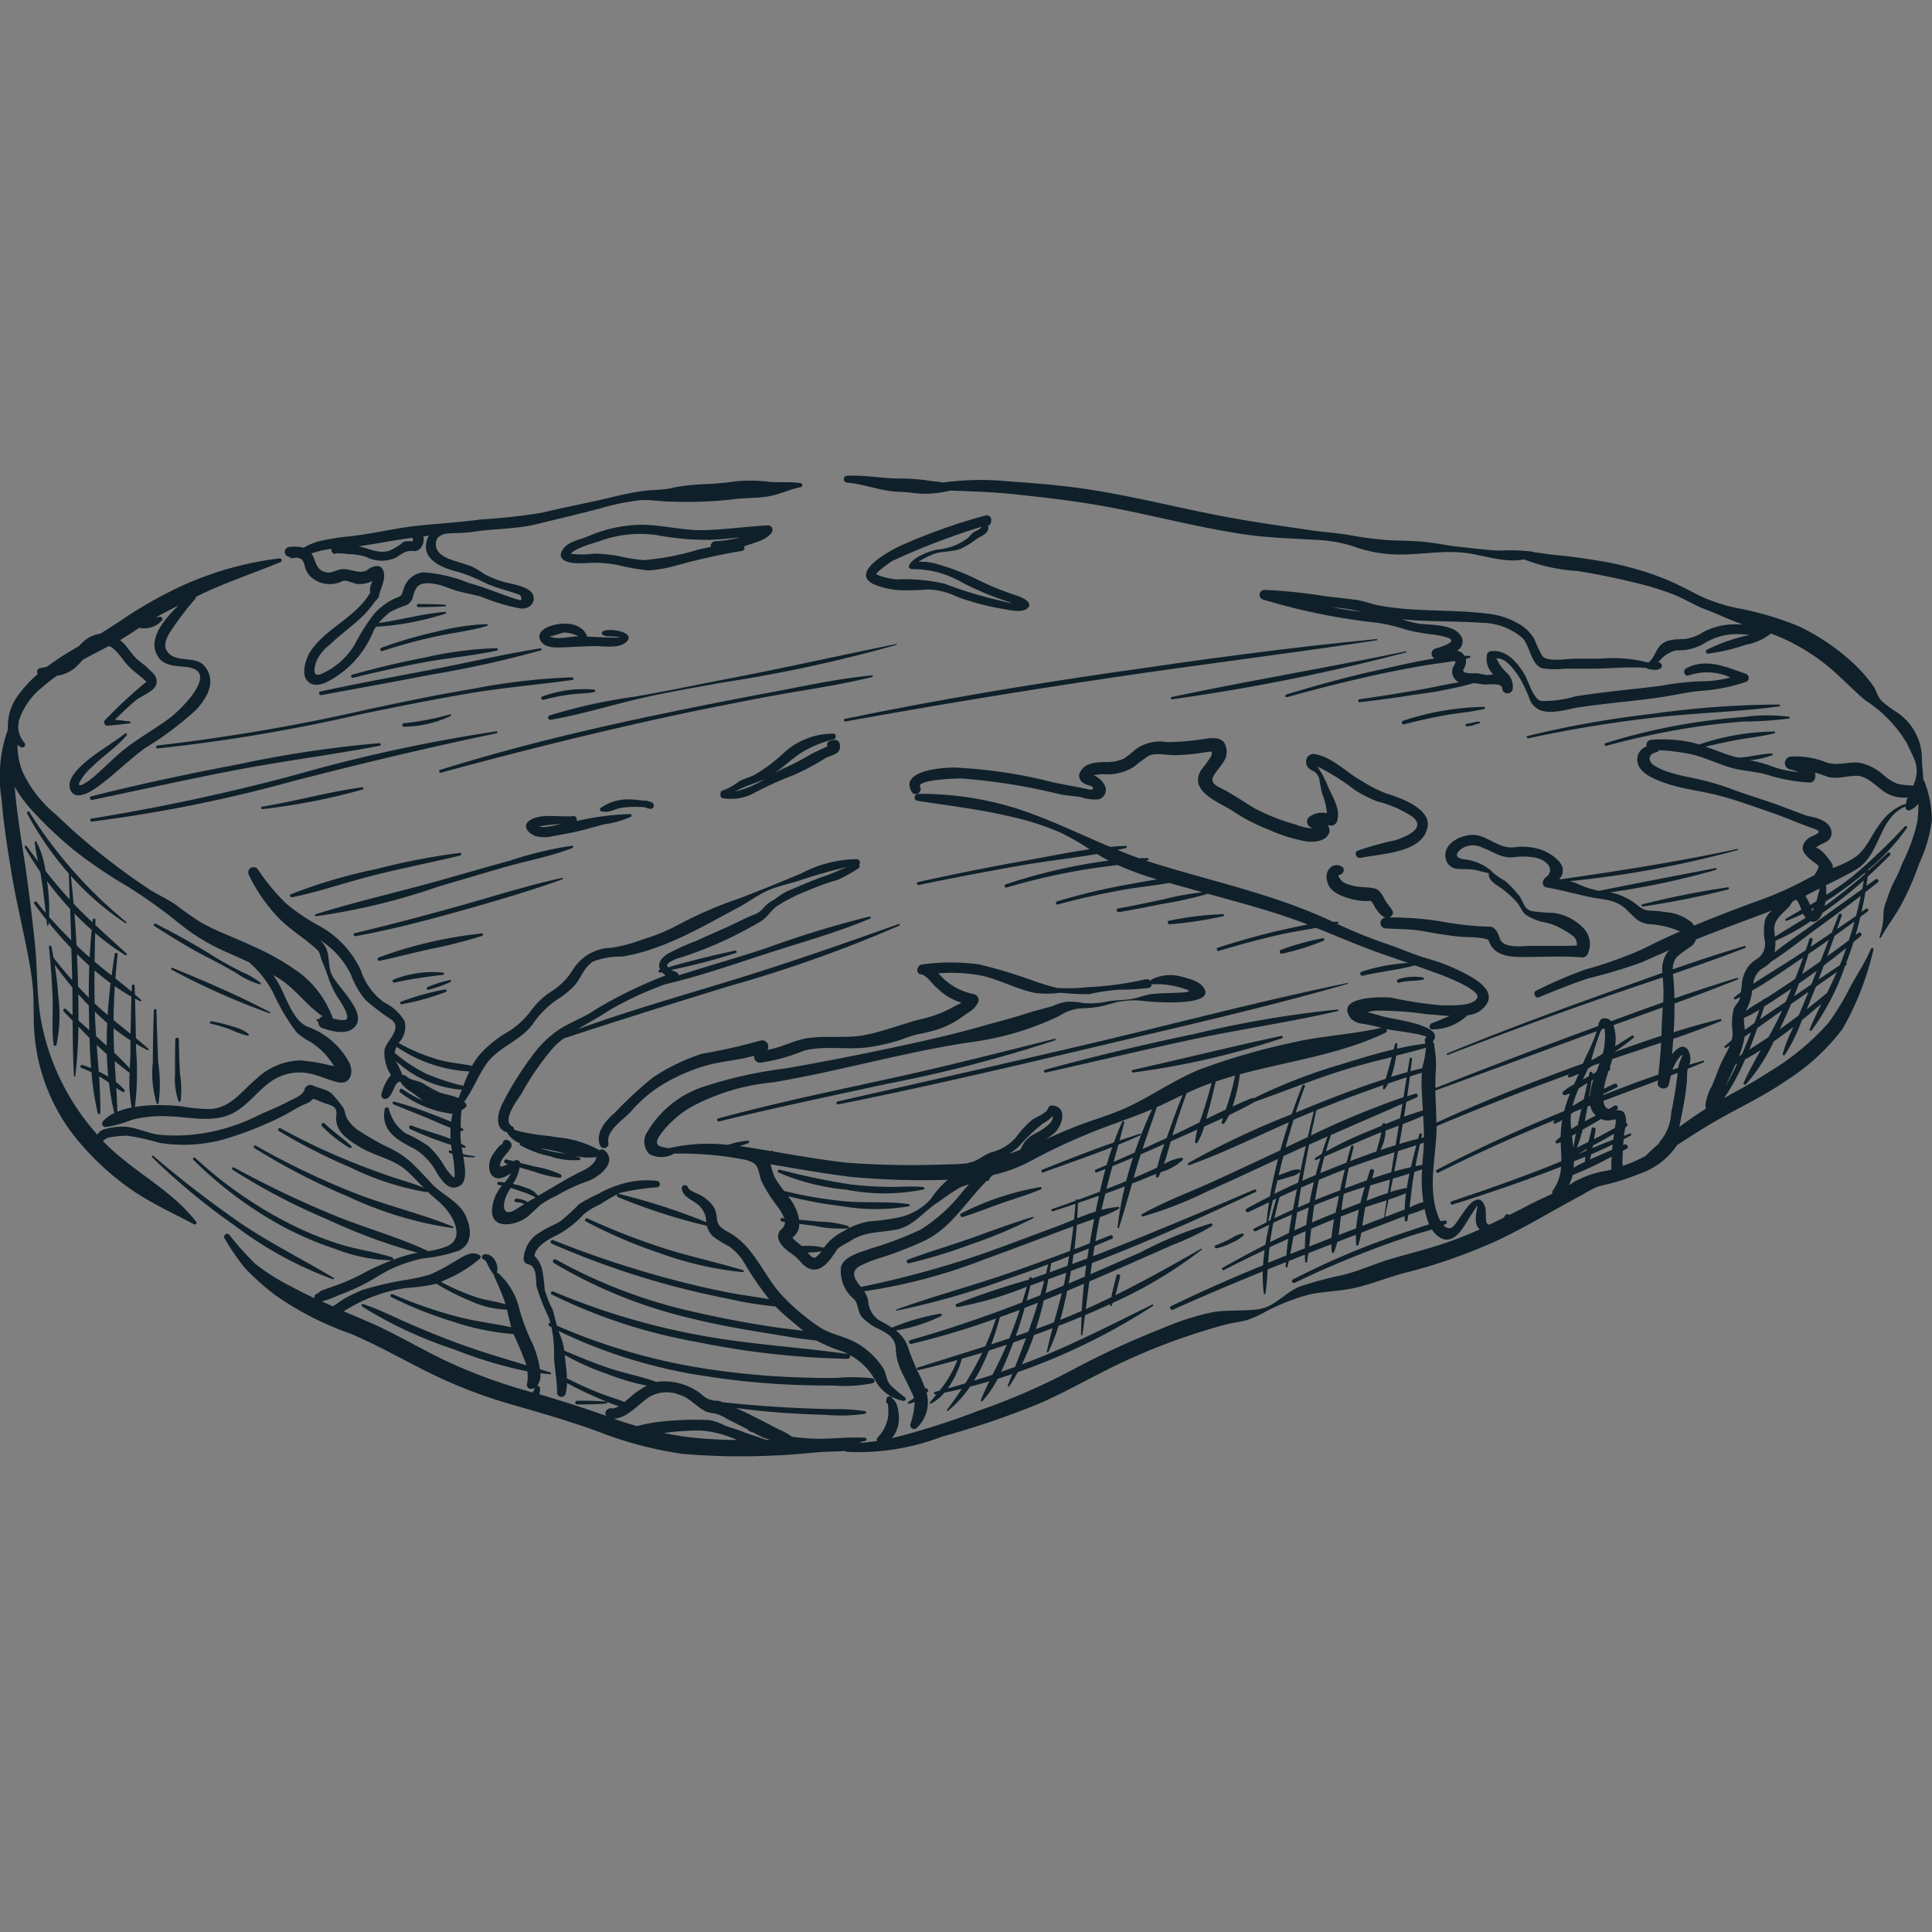 <svg height="122" viewBox="0 0 122 122" width="122" xmlns="http://www.w3.org/2000/svg" xmlns:xlink="http://www.w3.org/1999/xlink"><rect x="0" y="0" width="122" height="122" fill="#808080" stroke="none"/><clipPath id="a"><path d="m0 0h122v122h-122z"/></clipPath><path d="m0 0h122v122h-122z" fill="#fff" opacity=".002"/><g clip-path="url(#a)" fill="#0f202a"><path d="m74.073 129.22h.01a.1.1 0 0 0 .117.073c.093-.01.184-.024.274-.04a1.019 1.019 0 0 1 .276.069c.21.093.251.439.313.628a1.323 1.323 0 0 0 .473.629 1.789 1.789 0 0 0 1.874.152c.286-.106.74.228 1.076.191a1.81 1.81 0 0 0 .793-.187c-.041.126-.09.25-.126.378a1.085 1.085 0 0 0 0 .386.281.281 0 0 0 -.077.082c-.943 1.517-2.786 2.159-3.737 3.651-.25.393-.535 1.319-.206 1.748.305.4.735.346 1.169.183a6.229 6.229 0 0 0 3.051-3.27 2.657 2.657 0 0 1 .171-.286.1.1 0 0 0 .05.007 17.6 17.6 0 0 0 4.326-.823c.055-.021.052-.115-.015-.11-1.409.109-2.794.506-4.2.7a4.362 4.362 0 0 1 .714-.685 6.69 6.69 0 0 1 1.033-.442.77.77 0 0 0 .392-.441 2.847 2.847 0 0 1 .207-.586c.234-.459.884-.373 1.3-.293.456.088.911.316 1.364.437.482.129.973.219 1.455.347a12.081 12.081 0 0 0 2.529.753c.472.019.87-.29.784-.758-.12-.66-1.461-.792-1.933-.942a6.266 6.266 0 0 1 -1.189-.489 5.719 5.719 0 0 0 -.816-.486c-.417-.148-.843-.266-1.261-.411-.543-.188-1.083-.518-.951-1.169.056-.274.323-.415.64-.484.542-.041 1.082-.016 1.624-.1 1.364-.214 2.768-.168 4.116-.5s2.687-.643 4.029-1a14.637 14.637 0 0 1 2.425-.5c.65-.057 1.3.077 1.947.08a26.107 26.107 0 0 0 3.882-.13c.757-.111 1.53-.07 2.284-.192.722-.116 1.372-.447 2.083-.591.158-.032.1-.24-.035-.257-.648-.084-1.276-.03-1.923-.069a9.412 9.412 0 0 0 -2.19-.035c-1.319.229-2.683.111-3.984.416-.594.14-1.225.109-1.828.189a20.555 20.555 0 0 0 -2.041.41c-1.438.343-2.9.613-4.33.962a38.051 38.051 0 0 1 -3.913.431c-1.39.194-2.792.256-4.19.421-1.347.16-2.663.487-4.01.636a16.067 16.067 0 0 0 -1.993.317 3.974 3.974 0 0 0 -.963.411 2.273 2.273 0 0 0 -.875-.051.313.313 0 0 0 0 .626m7.764-1.206c0 .121.011.224.009.224-.178.007-.458-.044-.617.058a3.347 3.347 0 0 1 -.909.548c-.7.182-1.2-.157-1.861-.283l-.059-.009c1.151-.15 2.284-.4 3.437-.539m-6.174.922a5.049 5.049 0 0 1 1.061-.219.192.192 0 0 0 .033.217l.059.069a.109.109 0 0 0 .155 0 3.759 3.759 0 0 1 .785.043 3.643 3.643 0 0 1 1.153.185 2.191 2.191 0 0 0 1.832.058c.395-.235.615-.464 1.1-.444a.526.526 0 0 0 .466-.144.883.883 0 0 0 .208-.774l.344-.045a1.433 1.433 0 0 0 -.18.559c-.129 1.09 1.262 1.55 2.072 1.741a12.09 12.09 0 0 1 1.8.75c.437.178.892.319 1.344.454.243.072.48.151.717.239q.265.469-.228.262a3.951 3.951 0 0 1 -.381-.121c-.884-.306-1.726-.654-2.633-.9a9.227 9.227 0 0 0 -2.868-.67 1.457 1.457 0 0 0 -1.248 1.089c-.083.219-.076.375-.314.468a4.334 4.334 0 0 0 -.446.2 4.162 4.162 0 0 0 -1.114.893 12.937 12.937 0 0 0 -1.219 1.934 4.59 4.59 0 0 1 -2.143 1.852c-.539.2-.383-.434-.283-.772a2.762 2.762 0 0 1 .889-1.114c.661-.641 1.425-1.165 2.084-1.809a6.59 6.59 0 0 0 .73-.877c.076-.106.233-.194.262-.348.107-.561.509-1.127.249-1.69-.175-.383-.7-.19-.937-.007-.5.393-1.2-.147-1.8.01-.34.089-.549.258-.925.151-.5-.143-.567-.595-.747-1.006a.963.963 0 0 0 -.1-.168l.213-.072" transform="translate(-55.771 -94.041)"/><path d="m257.146 195.443c-.692-.427-1.361-.885-2.085-1.255-.337-.172-.7-.349-.478-.768.168-.316.44-.579.625-.888a1.112 1.112 0 0 0 .014-1.273c-.331-.331-.883-.231-1.293-.171a16.763 16.763 0 0 1 -2.277.192 2.591 2.591 0 0 0 -2.027.484 5.8 5.8 0 0 1 -.7.557 2.734 2.734 0 0 1 -1.261.213c-.646.031-1.315.084-1.556.769a.526.526 0 0 0 .221.534 1.309 1.309 0 0 0 .42.182c.315.089.3.322-.031.247-.929-.211-1.859-.336-2.786-.578a30.5 30.5 0 0 0 -5.458-.792c-.746-.055-3.754.11-2.955 1.512.2.349.721.04.536-.313-.237-.452 2.405-.536 2.664-.517 1.052.08 2.1.208 3.142.374.987.157 1.957.365 2.929.594.458.108.884.126 1.349.19a3.107 3.107 0 0 0 1.154.162.617.617 0 0 0 .4-.928 1.379 1.379 0 0 0 -.516-.523l-.154-.078a2.766 2.766 0 0 1 .644-.064 3.191 3.191 0 0 0 1.908-.478 9.323 9.323 0 0 1 .88-.662c.421-.246 1.2-.058 1.678-.061a13.4 13.4 0 0 0 2.018-.2 2.507 2.507 0 0 1 .336-.026.689.689 0 0 0 -.017.227 7.409 7.409 0 0 1 -.631.884c-.91 1.36 1.052 2.065 1.913 2.61a11.82 11.82 0 0 0 2.321 1.21 10.171 10.171 0 0 0 2.372.74c.506.051 1.243.008 1.442-.549a.5.5 0 0 0 -.1-.477c.094.012.177.024.23.025a.381.381 0 0 0 .364-.277c.237-.727-.227-1.438-.526-2.09a7.112 7.112 0 0 0 -.492-1.019c-.075-.112-.141-.224-.207-.34a13.937 13.937 0 0 1 2.34 1.472 8.188 8.188 0 0 0 1.421.725 7.149 7.149 0 0 1 2.25.988c.879.745-.506 1.258-1.058 1.456a20.27 20.27 0 0 0 -2.425.669c-.263.132-.073.512.192.454 1.224-.266 4.019-.29 4.235-2.028.095-.768-.825-1.313-1.393-1.582a9.712 9.712 0 0 0 -1.249-.463 8.542 8.542 0 0 1 -1.432-.729c-.984-.514-1.909-1.547-3.031-1.745-.49-.086-.707.4-.494.788a.805.805 0 0 0 .336.257.767.767 0 0 1 .432.636c.054.3.1.581.184.877a3.686 3.686 0 0 1 .278 1.177 1.322 1.322 0 0 0 -1.145.254.388.388 0 0 0 .078.6c.053.027.1.058.154.09a2.928 2.928 0 0 1 -1.045-.232 13.113 13.113 0 0 1 -2.637-1.044" transform="translate(-177.954 -144.415)"/><path d="m121.454 142.3c-.019-.421-.075-.841-.09-1.188a3.556 3.556 0 0 0 -1.638-3.108 7.037 7.037 0 0 1 -.85-.63c-.339-.3-.355-.677-.595-1.009a9.654 9.654 0 0 0 -1.408-1.568 13.994 13.994 0 0 0 -3.239-2.168 19.792 19.792 0 0 0 -4-1.18 10.529 10.529 0 0 1 -2.434-.829c-.667-.354-1.347-.7-2.043-.991a19.9 19.9 0 0 0 -4.571-1.214c-.769-.126-1.536-.233-2.312-.3-.47-.042-.956-.138-1.438-.186a.133.133 0 0 0 -.063-.034 12.578 12.578 0 0 0 -2.091-.066c-.845-.028-1.706-.155-2.549-.24-.731-.074-1.445-.236-2.178-.309-.793-.079-1.59-.069-2.385-.117a22.926 22.926 0 0 1 -2.4-.319c-.818-.137-1.648-.185-2.469-.308-1.551-.231-3.1-.445-4.648-.718-3.227-.569-6.4-1.429-9.646-1.9-1.561-.226-3.143-.35-4.717-.458a17.312 17.312 0 0 0 -4.125.071c-.244-.037-.489-.064-.735-.093a13.6 13.6 0 0 0 -1.8-.157c-1.189.021-2.349-.232-3.544-.178a.217.217 0 0 0 0 .433c1.143.1 2.2.566 3.358.586.586.01 1.158.144 1.743.119a7.559 7.559 0 0 0 1.434-.2c1.311.047 2.617.084 3.929.222 1.662.175 3.327.36 4.977.629 3.233.527 6.4 1.432 9.643 1.912 1.491.221 3.02.254 4.524.349a8.85 8.85 0 0 1 2.415.426 8.471 8.471 0 0 0 2.294.479c1.537.106 3.056-.251 4.578-.1 1.237.119 2.6.686 3.854.426a11.331 11.331 0 0 0 3.393.739c1.4.223 2.781.515 4.157.868a17.732 17.732 0 0 1 1.86.6c.695.263 1.315.673 2.006.935.763.289 1.5.642 2.267.922l.119.04c-.132 0-.261 0-.383 0a4.276 4.276 0 0 0 -2.089.481 2.872 2.872 0 0 1 -1.134.44c-.283.029-.573.007-.854.062a1.387 1.387 0 0 0 -.635.254c-.395.323-.437.86-.841 1.164h-.007a.182.182 0 0 0 -.021.008 9.03 9.03 0 0 0 -3.038-.24h-1.6c-.488 0-1.738.242-2.056-.19a10.646 10.646 0 0 1 -.5-1.065 2.622 2.622 0 0 0 -.775-.826 4.89 4.89 0 0 0 -2.2-.766c-2.252-.283-4.571-.092-6.808-.511-.5-.093-.994-.3-1.494-.362q-.987-.121-1.975-.234a31.932 31.932 0 0 0 -3.782-.391.312.312 0 0 0 -.083.611 39.37 39.37 0 0 0 7.165 1.46 10.1 10.1 0 0 1 1.834.434 11.667 11.667 0 0 0 1.734.313 5.1 5.1 0 0 1 .921.2c.76.257-.58.63-.782.691a.328.328 0 0 0 -.078.594c.018.009.036.016.055.024-1.185.179-2.372.472-3.493.716-1.989.434-3.949.975-5.9 1.564a.087.087 0 0 0 .046.167c1.877-.522 3.767-1 5.671-1.417.925-.2 1.857-.38 2.789-.547.692-.124 1.4-.2 2.1-.318.156.037.07.128-.062.39a.689.689 0 0 0 .082.708.548.548 0 0 0 .291.243c-.774.124-1.546.3-2.31.439q-1.991.351-3.993.637c-.1.014-.079.194.025.183q1.775-.2 3.537-.485a25.035 25.035 0 0 0 3.674-.719c.22.011.427.065.653.087s1.091-.142 1.134.221a.337.337 0 0 0 .674 0 1.194 1.194 0 0 0 -.349-.931 2.739 2.739 0 0 1 -.682-.931c.609-.08 1.184.814 1.466 1.222a9.838 9.838 0 0 1 .664 1.434c.572 1.176 2.1.574 3.081.425 1.737-.262 3.487-.388 5.225-.646.888-.131 1.783-.359 2.678-.41a11.213 11.213 0 0 0 2.621-.544.271.271 0 0 0 0-.519c-1.24-.43-2.521-1.022-3.774-.33-.231.128-.068.541.183.435a3.557 3.557 0 0 1 2.631.128 7.17 7.17 0 0 1 -1.893.242 17.906 17.906 0 0 0 -2.541.291c-1.776.222-3.555.375-5.323.653a7.181 7.181 0 0 1 -2.187.3c-.493-.087-.815-1.252-1.042-1.646-.447-.775-1.205-1.67-2.193-1.488a.285.285 0 0 0 -.206.27 1.337 1.337 0 0 0 .206.939 1.185 1.185 0 0 0 .207.255c-.129 0-.264.027-.389.031a4.153 4.153 0 0 1 -.576-.111c-.116-.013-1.09.085-.919-.248a1 1 0 0 0 .152-.671c.078-.018.156-.036.234-.056a.064.064 0 0 0 -.017-.126c-.1 0-.2 0-.3 0a.806.806 0 0 0 -.19-.2.714.714 0 0 0 -.3-.128.636.636 0 0 0 .257-.926c-.453-.773-1.945-.672-2.678-.783a6.893 6.893 0 0 1 -1.038-.27c1.661.161 3.361.106 5.009.22a4.029 4.029 0 0 1 2.581.952c.485.467.553 1.742 1.283 1.924a5.633 5.633 0 0 0 1.425.022h1.705c1.128 0 2.316-.146 3.442-.04a.167.167 0 0 0 .1.063c.265.041.572.121.8-.062a.206.206 0 0 0 0-.293.473.473 0 0 0 -.152-.081 2 2 0 0 1 1.11-.747 3.218 3.218 0 0 0 1.7-.389 3.9 3.9 0 0 1 2.336-.628c.2 0 .4.028.607.042-.213.052-.426.1-.626.155a10.977 10.977 0 0 0 -2.073.786.132.132 0 0 0 .066.244 11.433 11.433 0 0 0 2.391-.562 3.562 3.562 0 0 0 1.587-.708l.021.007a12.7 12.7 0 0 1 3.151 1.726c1 .739 1.835 1.681 2.785 2.483a8.163 8.163 0 0 1 2.65 2.75c.361.825.8 1.368.5 2.324a2.486 2.486 0 0 1 -.125.315c-.012 0-.022-.005-.035-.006a5.5 5.5 0 0 1 -.922-.1 2.883 2.883 0 0 1 -.918-.57 3.269 3.269 0 0 0 -1.485-.765c-.763-.1-1.485.251-2.22-.064a5.14 5.14 0 0 0 -2.131-.33.411.411 0 0 0 -.109.8 4.8 4.8 0 0 1 .6.176 6.372 6.372 0 0 1 -1.9-.432 9.142 9.142 0 0 0 -1.191-.313 5.628 5.628 0 0 0 1.4-.314c.058-.022.054-.116-.015-.113-.72.027-1.415.243-2.141.259-.155-.038-.309-.078-.46-.126-.536-.169-1.055-.381-1.585-.567q.734-.165 1.47-.322c.955-.2 1.938-.287 2.886-.516a.058.058 0 0 0 -.015-.113 15.051 15.051 0 0 0 -4.744.821c-.124-.038-.246-.079-.373-.112a8.923 8.923 0 0 0 -2.641-.186.321.321 0 0 0 -.3.412.874.874 0 0 0 -.579.973c.09.757 1.218 1.164 1.826 1.372 1 .342 2.077.46 3.1.709 1.189.288 2.387.736 3.545 1.133.909.312 1.785.71 2.69 1.018.591.2.1.356-.209.508a.933.933 0 0 0 -.484.519c-.216.532.6 1.005.908 1.264.165.139-.081.378-.192.636-.146.067-.289.138-.426.217a22.543 22.543 0 0 1 -3.454 1.516c-1.254.465-2.5.941-3.729 1.457a1.618 1.618 0 0 0 -.139-.192 2.95 2.95 0 0 0 -1.675-.662 7 7 0 0 0 -1-.093c-.508-.034-.69-.32-1.076-.579a4.06 4.06 0 0 0 -1.413-.578 49.064 49.064 0 0 0 6.678-1.417.058.058 0 0 0 -.031-.112c-2.447.475-4.9.939-7.342 1.435a6.3 6.3 0 0 1 -1.463-.487 3.989 3.989 0 0 0 -.4-.122 64.933 64.933 0 0 0 10.613-1.968.035.035 0 0 0 -.019-.068c-3.7.8-7.415 1.378-11.157 1.918l-.088-.016a.792.792 0 0 0 .2-.728c-.134-.487-.786-.892-1.215-1.076a3.735 3.735 0 0 0 -1.858-.2c-.8.093-1.465-.533-2.21-.738-.8-.22-2.266.366-2.1 1.388a.807.807 0 0 0 .768.711c.342.034.68 0 1.022.055.324.056.633.16.957.218a.129.129 0 0 0 -.022.077c.022.424.484.653.791.866a6.287 6.287 0 0 1 1 .909c.174.195.354.664.585.793a3.335 3.335 0 0 0 .985.424 3.6 3.6 0 0 1 .971.3 6.008 6.008 0 0 1 .995.6.623.623 0 0 1 .231.6c-1.049.043-2.115 0-3.164.028-.518.015-1.514.14-1.712-.52-.088-.293-.271-.71-.646-.7a19.386 19.386 0 0 1 -2.99-.321 19.031 19.031 0 0 0 -3.346-.259.462.462 0 0 0 .2-.145.217.217 0 0 0 .032-.25c-.111-.249-.34-.455-.473-.7s-.319-.642-.623-.726c-.438-.121-.944-.065-1.4-.18a3.154 3.154 0 0 1 -.594-.207c-.069-.033-.46-.457-.287-.477.26-.032.432-.4.147-.543-.523-.271-1.01.193-.936.776.085.67.58.956 1.177 1.169a4.271 4.271 0 0 0 1.084.234c.173.012.341.009.514 0 .06 0 .177.217.247.343.126.228.406.635.7.712a.342.342 0 0 0 .007.683c.586.033 1.174.038 1.758.091.645.058 1.276.225 1.918.3a11.68 11.68 0 0 0 1.692.165c.169 0 1.088.054 1.14.215.293.9 1.194 1.029 2.029 1.034 1.3.009 2.571-.079 3.872.026a.383.383 0 0 0 .371-.283 1.442 1.442 0 0 0 -.378-1.647 3.174 3.174 0 0 0 -1.874-.886c-.4 0-.8-.051-1.19-.09-.678-.069-.623-.733-1-1.1a7.336 7.336 0 0 0 -.791-.821 4.2 4.2 0 0 1 -.781-.534.129.129 0 0 0 -.037-.031.056.056 0 0 0 -.021-.038 3.221 3.221 0 0 0 -1.716-.762c-.528-.052-.695-.3-.2-.669a1.289 1.289 0 0 1 1.293-.078c.733.254 1.187.694 2 .614a4.217 4.217 0 0 1 1.429.037c.647.156 1.251.741.561 1.266-.2.152-.236.545.079.6.893.163 1.768.394 2.653.593s1.67.128 2.38.792c.5.465.72.857 1.467.939a5.567 5.567 0 0 1 1.895.442l.032.019c-.774.341-1.541.7-2.3 1.086a25.149 25.149 0 0 1 -3.651 1.309 27.182 27.182 0 0 0 -3.132 1.348c-.228.109-.062.508.173.411 1.031-.425 2.067-.842 3.126-1.193a33.2 33.2 0 0 0 3.376-1.015q.879-.4 1.769-.775a1.642 1.642 0 0 0 -.178.181 1.912 1.912 0 0 0 -.289 1.263c-1.385.488-2.764.99-4.141 1.485-3.172 1.139-6.328 2.32-9.447 3.6-.062.025-.036.127.028.1q4.582-1.784 9.223-3.411c1.445-.51 2.9-1 4.354-1.489.015.193.033.381.041.556.016.34.009.679-.007 1.017-1.1.389-2.2.79-3.29 1.195a.552.552 0 0 0 -.508-.181c-.192.029-.272.274-.314.485l-1.142.423q-4.583 1.695-9.126 3.489c-.007-.268-.008-.536 0-.8a6.732 6.732 0 0 0 -.088-1.9.1.1 0 0 0 -.046-.145c-.011-.034-.02-.068-.032-.1.867-1.007-2.614-1.414-3.09-1.555-.35-.1-.7-.2-1.051-.292.167-.031.335-.075.5-.093a21.245 21.245 0 0 1 3.272.229c.373.014.884.081 1.416.106-.372.162-.743.325-1.118.461-.171.062-.21.344 0 .386a3.2 3.2 0 0 0 2.257-.891 1.579 1.579 0 0 0 1.258-.785c.4-.8-.664-1.439-1.223-1.751a12.526 12.526 0 0 0 -2.576-1.048c-.836-.245-1.655-.607-2.48-.893a29.306 29.306 0 0 1 -3.24-1.311l.085-.02a.048.048 0 0 0 -.013-.094c-.1 0-.2 0-.3.007-3.654-1.732-7.579-2.537-11.423-3.742-.133-.042-.263-.089-.395-.133l.127-.024c.074-.015.055-.129-.017-.129q-.268 0-.538.009c-.458-.163-.912-.34-1.362-.524.178-.04.356-.078.533-.122a.069.069 0 0 0 -.018-.136c-.328.01-.658.034-.988.063-1.5-.631-2.968-1.332-4.481-1.914a20.1 20.1 0 0 0 -7.646-1.432c-.236.009-.312.391-.058.431 2.069.326 4.115.559 6.156 1.062a16.429 16.429 0 0 1 2.913.96 15.393 15.393 0 0 1 1.817 1.044c-1.374.2-2.749.488-4.087.724-2.256.4-4.5.855-6.739 1.347-.122.027-.07.211.051.185q3.237-.671 6.495-1.24c1.564-.275 3.177-.447 4.756-.719.129.08.258.158.388.234.112.065.23.123.345.184a35.109 35.109 0 0 0 -6.495 1.5c-.129.042-.075.244.056.2a40.866 40.866 0 0 1 4.417-1.045c.857-.157 1.724-.261 2.588-.378a18.861 18.861 0 0 0 2.5.914c-.7.1-1.4.238-2.077.361a38.516 38.516 0 0 0 -4.246 1.026.1.1 0 0 0 .054.195c1.323-.368 2.663-.658 4.013-.907.99-.183 2.016-.273 3.014-.455.521.147 1.04.288 1.548.435l.553.157a16.678 16.678 0 0 0 -2.438.438c-.964.206-1.928.411-2.9.583-.151.027-.086.253.063.229.885-.146 1.765-.319 2.644-.5a24.913 24.913 0 0 0 2.886-.629.066.066 0 0 0 .041-.041c1.7.475 3.413.925 5.083 1.493.429.146.853.3 1.275.466-.578.1-1.153.233-1.715.357-1.337.3-2.655.683-3.96 1.1-.132.041-.076.248.057.207 1.229-.375 2.467-.712 3.72-1 .8-.185 1.611-.308 2.419-.455 1.371.545 2.725 1.137 4.121 1.625.563.2 1.127.391 1.69.589a11.477 11.477 0 0 0 -2.929.551.133.133 0 0 0 .071.256c1.083-.261 2.213-.361 3.285-.657.554.2 1.106.4 1.654.6.3.113 2.531.972 2.279 1.462-.291.568-1.7.444-2.226.464a23.762 23.762 0 0 1 -3.186-.484c-.711-.068-3.641-.073-2.553 1.33a1.3 1.3 0 0 0 .793.325c.385.061.755.152 1.13.247-1.892.431-3.851.509-5.743.96a42.361 42.361 0 0 0 -5.637 1.634c-1.724.676-3.216 1.792-4.911 2.53-.961.419-1.968.7-2.945 1.083-.664.257-1.314.546-1.966.831a5 5 0 0 0 .484-.334c.558-.447.968-1.725-.1-1.8a.245.245 0 0 0 -.234.178c-.111.327-.715.528-.985.711a6.37 6.37 0 0 0 -1.06 1.144 3.017 3.017 0 0 1 -1.5.915c-.5.145-.891.572-1.4.652a.217.217 0 0 0 -.1.045 11.184 11.184 0 0 1 -1.267.074 56.167 56.167 0 0 1 -6.378-.1c-1.564-.178-3.12-.448-4.673-.712a.052.052 0 0 0 -.071-.049l-.068.025q-.544-.092-1.086-.181-.453-.074-.9-.133a4.863 4.863 0 0 0 .571-.2c.07-.031.035-.149-.039-.143a5.157 5.157 0 0 0 -1.257.263 10.992 10.992 0 0 0 -3.742.214c-.146-.025-.291-.051-.435-.088-.529-.137-.271-.513-.037-.858a6.51 6.51 0 0 1 1.9-1.667 13.376 13.376 0 0 1 5.112-1.542c4.172-.693 8.252-1.9 12.428-2.528a18.525 18.525 0 0 0 5.717-1.684 2.758 2.758 0 0 1 1.269-.462 10.365 10.365 0 0 0 1.065-.085c.443-.06.851-.215 1.283-.315a5.2 5.2 0 0 1 1.779-.059c.382.041 4.215.368 3.772-.718-.206-.5-.932-.689-1.415-.813a2.639 2.639 0 0 0 -1.93.152.145.145 0 0 0 -.079.119.3.3 0 0 0 -.3-.126 20.537 20.537 0 0 1 -3.64.5 11.571 11.571 0 0 1 -1.985.048 16.58 16.58 0 0 1 -1.621-.5 31.789 31.789 0 0 0 -3.267-.981 13.1 13.1 0 0 0 -3.611 0c-.329.029-.461.57-.084.621.327.044.637.5.855.711a5.742 5.742 0 0 0 .647.565 3.719 3.719 0 0 0 1.063.516c-.211.127-.451.226-.65.343a7 7 0 0 1 -1.871.685c-1.209.306-2.35.777-3.585 1.016-1.142.222-2.343.035-3.5.18-.932.117-1.74.608-2.635.753a1.918 1.918 0 0 0 .039-.212.387.387 0 0 0 -.49-.373 35.637 35.637 0 0 1 -3.679.831 12.405 12.405 0 0 0 -3.132 1.514 24.564 24.564 0 0 0 -2.386 2.211c-.558.473-1.242 1.253-.948 2.033a.278.278 0 0 0 .536-.148c-.129-.785.986-1.468 1.434-1.966a8.351 8.351 0 0 1 2.312-1.882 11.255 11.255 0 0 1 2.861-1.127c.876-.182 1.75-.259 2.6-.507 0 .018-.007.036-.009.054a.387.387 0 0 0 .386.387 11.326 11.326 0 0 0 2.792-.77c1.317-.323 2.7-.023 4.031-.207a12.3 12.3 0 0 0 2.022-.458 9.448 9.448 0 0 1 1.108-.363 10.82 10.82 0 0 0 1.2-.284 5.762 5.762 0 0 0 1.718-.893c.377-.273.659-.364.877-.809a.371.371 0 0 0 -.219-.538 3.975 3.975 0 0 1 -1.827-.876c-.159-.14-.3-.3-.454-.445a10.349 10.349 0 0 1 2.66.129c1.195.243 2.285.884 3.475 1.109a6.09 6.09 0 0 0 1.563-.012 17.913 17.913 0 0 0 1.832.087 13.575 13.575 0 0 1 1.926-.284 14.945 14.945 0 0 0 1.808-.1.232.232 0 0 0 .21-.27.138.138 0 0 0 .1.029 5.413 5.413 0 0 1 2.308.418.526.526 0 0 0 -.192.077c-.231.03-.466.037-.7.046-.475.02-.944.024-1.418.069-.524.051-1.013.287-1.535.346-.415.047-.833.054-1.246.11a5.048 5.048 0 0 1 -1.613.124 4.96 4.96 0 0 0 -1.034-.09 3.767 3.767 0 0 0 -.941.285c-.52.15-1.04.268-1.556.437-.968.316-1.955.564-2.936.841-1.991.563-4.007 1.008-6.031 1.433-2.091.44-4.188.849-6.292 1.216a27.411 27.411 0 0 0 -5.375 1.213 6.477 6.477 0 0 0 -3.388 2.806 1.1 1.1 0 0 0 .154 1.407 1.638 1.638 0 0 0 1.4.032.172.172 0 0 0 .107-.074 21.075 21.075 0 0 1 4.615.407q.189.065.369.148c.435.2.4.818.584 1.218a9.938 9.938 0 0 0 .882 1.422 3.749 3.749 0 0 1 .55.892l-.148-.013c-.14-.013-.134.2 0 .215l.184.024a.583.583 0 0 1 -.227.46.624.624 0 0 0 -.1.815 1.611 1.611 0 0 0 .472.524.137.137 0 0 0 .084.066c.133.1.267.194.384.287.313.251.491.592.868.769.813.382 1.415-.583 1.785-1.142.149-.226.584-.4.81-.545a3.46 3.46 0 0 1 .977-.443c.64-.168 1.3-.176 1.953-.3 1.135-.213 1.789-1.21 2.715-1.768a14.627 14.627 0 0 1 1.321-.89 3.436 3.436 0 0 1 .575-.2c-.128.139-.255.281-.382.425a10.213 10.213 0 0 1 -2.682 2.433 22.191 22.191 0 0 1 -3.135 1.189c-.565.206-1.745.481-1.886 1.2a2.324 2.324 0 0 0 .841 2.012c.281.314.2.775.483 1.107a3.2 3.2 0 0 0 1.043.75c.548.27 1.068.564 1.095 1.23a3.775 3.775 0 0 0 .352 1.448c.233.476.472.95.7 1.429a1.724 1.724 0 0 1 .1.266 4.044 4.044 0 0 1 -.359.242.061.061 0 0 0 .047.112 1.312 1.312 0 0 0 .358-.112 5.223 5.223 0 0 1 -.274 1.413.243.243 0 0 0 .4.234 2.21 2.21 0 0 0 .656-2.083c-.01-.042-.024-.083-.035-.124l.057-.053c.117-.111-.022-.281-.146-.243a7.5 7.5 0 0 0 -.405-.938 13.651 13.651 0 0 1 -.687-1.694 2.2 2.2 0 0 0 -.755-1.017 10.557 10.557 0 0 0 2.856-.913c.09-.047.023-.166-.064-.153a14.571 14.571 0 0 0 -3.044.883c-.244-.162-.509-.305-.778-.45a1.582 1.582 0 0 1 -.723-1.28 1.6 1.6 0 0 0 -.247-.566 34.7 34.7 0 0 0 7.653-2.041c1.4-.5 2.794-1.031 4.188-1.557q.683-.257 1.367-.509-.09.779-.209 1.555-2.01.765-4.043 1.466c-2.293.785-4.646 1.413-6.923 2.238a.035.035 0 0 0 .019.068 48.534 48.534 0 0 0 6.988-2q1.293-.439 2.571-.923-.061.293-.129.583-.443.159-.886.314a.086.086 0 0 0 -.167-.029c-.008.032-.017.063-.026.1a47.37 47.37 0 0 0 -4.575 1.532c-.092.043-.05.211.054.2a22.3 22.3 0 0 0 4.387-1.285q-.141.5-.3.989c-2.313.9-4.661 1.7-7.049 2.379a.125.125 0 0 0 .067.241 49.814 49.814 0 0 0 5.334-1.6 17.67 17.67 0 0 1 -.678 1.752c-1.413.456-2.834.891-4.25 1.34a.085.085 0 0 0 .045.164c.819-.193 1.633-.407 2.443-.636a6.7 6.7 0 0 1 -1.13 1.934l-.28.077c-.107.029-.061.184.045.164l.051-.011c-.138.17-.278.339-.418.508a.052.052 0 0 0 .062.081 2.75 2.75 0 0 0 .852-.691c.367-.077.734-.158 1.1-.248q-.443.677-.939 1.334c-.033.044.034.084.07.054a6.977 6.977 0 0 0 1.393-1.523c.405-.105.81-.215 1.213-.335-.191.393-.376.789-.538 1.194-.022.055.059.1.1.056a6.6 6.6 0 0 0 .97-1.411c.308-.1.615-.194.921-.3l-.287.731c-.022.057.063.085.094.039q.289-.429.54-.889a39.71 39.71 0 0 0 8.528-4.178.048.048 0 0 0 -.049-.083c-2.256 1.109-4.49 2.258-6.816 3.219-.465.192-.935.375-1.406.551a15.766 15.766 0 0 0 .763-1.845q.588-.216 1.172-.44c-.13.487-.254.976-.358 1.469-.011.053.065.091.091.039a11.32 11.32 0 0 0 .648-1.657c.174-.068.348-.135.522-.2q.464-.186.93-.381c-.017.38-.03.76-.032 1.139 0 .049.081.063.088.012q.084-.621.163-1.242.8-.339 1.6-.706c0 .029-.007.059-.01.089 0 .046.071.068.09.024.026-.061.05-.123.074-.184a27.736 27.736 0 0 0 5.608-3.355c.033-.027-.009-.078-.045-.058-1.788 1.027-3.568 2.024-5.4 2.928.114-.386.2-.781.3-1.171a.119.119 0 0 0 -.229-.063c-.113.449-.242.9-.325 1.357-.533.26-1.07.513-1.614.755.075-.582.15-1.165.228-1.746q1.493-.641 2.978-1.3 1.144-.505 2.288-1.01a16.242 16.242 0 0 0 2.458-1.177.093.093 0 0 0 -.071-.17 25.223 25.223 0 0 0 -4.415 1.813q-1.584.7-3.173 1.389.049-.354.1-.708.53-.2 1.058-.411c3.144-1.237 6.212-2.639 9.271-4.073.1-.049.013-.2-.089-.153-3.155 1.36-6.327 2.691-9.523 3.952-.217.086-.435.169-.653.254q.049-.321.1-.642.548-.227 1.095-.458c.125-.053.034-.27-.093-.22-.317.127-.635.25-.953.375q.069-.406.143-.812c.044-.239.093-.477.143-.714a6.289 6.289 0 0 0 1.194-.525c.052-.032.035-.129-.033-.123a6.242 6.242 0 0 0 -1.063.2q.115-.517.243-1.03.507-.182 1.012-.372l.224-.087a20.979 20.979 0 0 0 -.464 2.587c-.006.056.079.062.095.013.295-.919.554-1.849.821-2.776q.714-.281 1.424-.576l.1-.042c-.007.049-.013.1-.019.148-.01.087.123.116.161.044.052-.1.1-.2.147-.3a3.328 3.328 0 0 0 1.378-.762.084.084 0 0 0 -.059-.142 2.79 2.79 0 0 0 -1.124.411c.167-.47.3-.963.43-1.442l.245-.109c.478-.215.961-.428 1.445-.642a4.039 4.039 0 0 0 -.149.788c-.006.081.1.1.143.039a4.041 4.041 0 0 0 .433-1.017q.6-.267 1.192-.545c-.029.089-.059.177-.087.266-.034.1.114.156.17.072a4.35 4.35 0 0 0 .293-.514c.525-.252 1.043-.514 1.547-.794a.131.131 0 0 0 .044-.04c1.812-.632 3.589-1.358 5.419-1.942 1.078-.345 2.174-.618 3.269-.893-.122.462-.252.92-.389 1.379-1.688.535-3.344 1.172-4.982 1.843l-.692.284q.266-.832.573-1.656c.038-.1-.122-.143-.161-.044q-.352.893-.673 1.807a51.191 51.191 0 0 0 -6.521 3.078c-.071.041-.024.164.057.135 2.142-.769 4.2-1.787 6.292-2.709-.2.585-.378 1.176-.544 1.771l-.062.029c-1.4.657-2.808 1.318-4.219 1.961-1.476.673-3.039 1.244-4.451 2.043a.079.079 0 0 0 .061.144 25.117 25.117 0 0 0 4.13-1.614c1.473-.656 2.933-1.34 4.4-2.019-.2.781-.377 1.569-.512 2.362q-.744.376-1.475.78c-.141.078-.017.282.125.213q.644-.311 1.291-.615c-.065.421-.12.843-.162 1.266q-.39.193-.778.391c-.111.057-.014.219.1.166q.427-.2.857-.4c-.1.415-.181.836-.248 1.259q-1.366.7-2.7 1.452c-.094.053-.011.193.084.144q1.272-.656 2.567-1.263-.066.483-.1.962c-1.961.806-3.9 1.652-5.811 2.583-.148.072-.019.285.128.219 1.872-.842 3.764-1.641 5.666-2.415a8.663 8.663 0 0 0 .068 1.4.055.055 0 0 0 .105 0c.075-.5.106-1.013.136-1.523.384-.155.769-.307 1.153-.46-.005.092-.012.183-.016.275a.06.06 0 0 0 .117.016c.029-.121.055-.243.082-.364l1.017-.406c0 .149.006.3.013.446 0 .067.111.09.123.017.031-.183.058-.367.084-.551l.108-.043c.447-.176.894-.349 1.342-.522a3.666 3.666 0 0 0 .033.5.069.069 0 0 0 .126.016 4.057 4.057 0 0 0 .214-.663l1.176-.452a5.534 5.534 0 0 0 .019.619.071.071 0 0 0 .139.019 6.812 6.812 0 0 0 .184-.769l.962-.37 1.775-.679c0 .086 0 .173.008.259s.139.115.161.022c.028-.122.052-.246.075-.369a8.026 8.026 0 0 0 1.015-.362 4.887 4.887 0 0 0 .287.972c-.411.123-.817.271-1.217.4-.891.293-1.773.613-2.649.95a50.51 50.51 0 0 0 -4.734 2.129c-.141.071-.017.279.123.21 1.613-.784 3.262-1.481 4.937-2.12.8-.3 1.6-.584 2.411-.851.427-.141.871-.257 1.306-.393a1.524 1.524 0 0 0 .592.554c.569.287 1.06-.2 1.356-.636.174-.257.328-.529.5-.791q.145-.229.294-.456c.165-.252.156-.241.094.072-.074.372-.162 1 .189 1.248a24.593 24.593 0 0 1 -2.586 1c-.976.309-1.97.558-2.952.845-1.052.307-2.058.774-3.118 1.039a23.027 23.027 0 0 0 -2.691.722c-1 .385-1.592 1.325-2.731 1.455-.936.107-1.861.014-2.8.173a16.159 16.159 0 0 0 -3.154 1.011 53.2 53.2 0 0 0 -5.575 2.564 41.844 41.844 0 0 1 -6.027 2.637 47.493 47.493 0 0 1 -5.486 1.743 2.067 2.067 0 0 0 .43-1.059c.036-.349-.025-1.172-.389-1.427a.2.2 0 0 0 -.393.011c0 .042-.01.085-.015.128a.214.214 0 0 0 .105.184 3.4 3.4 0 0 1 .007.878 2.461 2.461 0 0 1 -.66 1.248.177.177 0 0 0 -.02.211c-.327.05-.655.09-.984.115-.041-.011-.083-.019-.124-.028.117-.027.234-.056.347-.092a.1.1 0 0 0 -.026-.2c-1.118-.065-2.247.112-3.372.054-.4-.021-.808-.059-1.209-.112-.154-.093-.3-.2-.446-.276-.2-.106-.412-.193-.614-.3-.5-.268-1.018-.526-1.525-.785-.314-.161-.641-.31-.969-.456 1.091.142 2.186.255 3.284.325.808.052 1.616.084 2.425.109a10.791 10.791 0 0 0 2.449-.068.089.089 0 0 0 0-.17 12.651 12.651 0 0 0 -2.179-.122c-.809-.024-1.617-.05-2.425-.092-1.465-.075-2.929-.187-4.387-.347a1.154 1.154 0 0 0 -.52-.1 1.363 1.363 0 0 1 -.816-.4 3.821 3.821 0 0 0 -2.795-.792l-.052.013c-.891-.335-1.861-.51-2.763-.8-1.039-.333-2.05-.751-3.053-1.181a4.987 4.987 0 0 0 -.353-1.193c-.006-.016-.01-.032-.015-.048a32.075 32.075 0 0 0 9.4 2.869 47.431 47.431 0 0 0 5.179.519c.917.044 1.836.059 2.754.057a9.062 9.062 0 0 0 2.507-.147.16.16 0 0 0 0-.306 11.019 11.019 0 0 0 -2.28-.024c-.84.008-1.679-.008-2.518-.039a49.422 49.422 0 0 1 -5.285-.476 37.97 37.97 0 0 1 -9.86-2.787c-.094-.341-.166-.691-.274-1.027a6.445 6.445 0 0 1 -.5-1.257 9.172 9.172 0 0 0 -.136-1.141 1.8 1.8 0 0 0 -.511-.984c.1-.641.966-1.09 1.478-1.336a6.394 6.394 0 0 0 1.66-1.309 4.845 4.845 0 0 1 1.03-.618 11.044 11.044 0 0 1 1.257-.718 14.991 14.991 0 0 1 2.347-.349.207.207 0 0 0 0-.4 5.507 5.507 0 0 0 -2.481.263 6.219 6.219 0 0 0 -1.25.551 9.389 9.389 0 0 0 -1.225.657 13.717 13.717 0 0 1 -1.18 1.08c-.411.249-.859.4-1.257.678a2.03 2.03 0 0 0 -1.057 1.7.339.339 0 0 0 .246.323c.638.121.484.967.577 1.439a12.965 12.965 0 0 0 .748 1.9c.044.122.081.246.116.37-.106 0-.179.142-.066.2l.134.069a7.884 7.884 0 0 1 .162 1.708c0 .816.2 1.616.191 2.431a.277.277 0 0 0 .541.073 3.471 3.471 0 0 0 .09-.675q.936.505 1.915.923c.187.08.381.165.58.247a.07.07 0 0 0 -.015 0 17.751 17.751 0 0 0 -1.848-.055.114.114 0 0 0 0 .228 17.759 17.759 0 0 0 1.848-.055.059.059 0 0 0 .029-.109c.245.1.5.2.752.274a.8.8 0 0 1 -.429.148c-.232-.089-.551.251-.351.47-1.4-.5-2.809-.944-4.232-1.367l.021-.068a.762.762 0 0 0 .014-.335.158.158 0 0 0 -.171-.13 1.113 1.113 0 0 0 .2-.8c.209.026.419.052.629.068.064.005.071-.089.014-.107q-.333-.107-.666-.21a6.477 6.477 0 0 0 -.486-1.653 11.737 11.737 0 0 1 -.862-2.339 4.44 4.44 0 0 0 -1.27-2.061.149.149 0 0 0 -.113-.044c.19-.485-.258-1.29-.817-1.145a.165.165 0 0 0 0 .315c.148.058.232.307.3.436a3.711 3.711 0 0 0 .3.483.117.117 0 0 0 .049.039.131.131 0 0 0 .006.081c.232.554.51 1.113.685 1.686.01.032.019.065.028.1-.619-.186-1.291-.259-1.9-.463a14.5 14.5 0 0 1 -2.174-.95c.071-.029.143-.059.214-.1a8.265 8.265 0 0 0 2.256-1.376.135.135 0 0 0 -.027-.21c-.579-.365-1.244.24-1.751.5a12.377 12.377 0 0 1 -1.37.721 12.384 12.384 0 0 1 -1.363.314 20.61 20.61 0 0 0 -2.913.66 10.573 10.573 0 0 0 -1.049.5c-.287.153-.541.366-.817.535q-.349-.153-.7-.31a5.41 5.41 0 0 0 1.024-.375 15.434 15.434 0 0 0 1.556-.671c.563-.28 1.083-.638 1.642-.929a9.25 9.25 0 0 1 2.15-.74 9.435 9.435 0 0 0 2.3-.5c.874-.445.759-1.405.428-2.161-.411-.937-1.53-1.359-2.186-2.085-.437-.483-.887-.954-1.36-1.4a6.239 6.239 0 0 0 -1.551-.955 17.319 17.319 0 0 1 -1.6-.928 2.343 2.343 0 0 1 -.816-.814c-.111-.195-.122-.5-.239-.675a8.272 8.272 0 0 0 -.684-.851c-.262-.294-.851-.375-1.2-.536a.382.382 0 0 0 -.555.225c-.063.379-.738.609-1.018.764-.605.333-1.224.571-1.849.854a11.918 11.918 0 0 1 -4.318 1.257 10.641 10.641 0 0 1 -2.071-.014c-.649-.1-1.249-.387-1.892-.484a4.037 4.037 0 0 0 -1.484.143.725.725 0 0 0 -.452.345 14.864 14.864 0 0 1 -3.536-7.113c-.3-1.575-.236-3.154-.39-4.74-.143-1.485-.328-2.963-.529-4.441-.21-1.543-.49-3.075-.665-4.623q-.059-.525-.1-1.053a8.237 8.237 0 0 0 1.072 1.472 25.944 25.944 0 0 0 2.713 2.564 30.17 30.17 0 0 0 3.3 2.234 32.65 32.65 0 0 1 3.247 2.314 12.945 12.945 0 0 0 3.14 1.9c.45.2.9.4 1.339.608a6.725 6.725 0 0 1 1.506 1.907 13 13 0 0 0 1.5 2.53 4.534 4.534 0 0 0 .883.6 4.5 4.5 0 0 1 1.366 1.362c.035.054.077.109.119.165a1.2 1.2 0 0 0 -.266-.061 11.538 11.538 0 0 0 -1.9-.315 4.19 4.19 0 0 0 -2.761 1.165c-.934.775-1.566 1.8-2.884 1.906a9.918 9.918 0 0 1 -1.81-.168 13.15 13.15 0 0 0 -1.931-.07 8.326 8.326 0 0 0 -1.043.107 17.637 17.637 0 0 0 .075-3.613c0-.125 0-.251-.006-.376.238.141.478.276.725.4.051.025.112-.041.064-.083-.26-.231-.526-.455-.795-.675q-.019-1.249-.055-2.5c.108.059.216.118.325.173.049.024.1-.038.06-.078-.129-.119-.26-.236-.392-.351q-.008-.269-.015-.538a.09.09 0 0 0 -.18 0q0 .182-.01.363c-.336-.285-.68-.562-1.025-.837q.056-.766.137-1.528c.011-.1-.161-.124-.177-.024q-.106.673-.2 1.364c-.361-.286-.721-.573-1.074-.869q.012-.9.036-1.806a15.309 15.309 0 0 0 1.9 1.39.064.064 0 0 0 .078-.1c-.652-.6-1.317-1.191-1.967-1.8q0-.158.01-.315c0-.118-.167-.112-.18 0-.005.047-.01.094-.015.142-.36-.338-.714-.681-1.058-1.037-.045-.046-.088-.094-.132-.141q-.075-.874-.168-1.75a17.568 17.568 0 0 0 3.442 2.979c.043.028.093-.037.055-.07a28.358 28.358 0 0 1 -6.118-6.94.085.085 0 0 0 -.147.086 20.6 20.6 0 0 0 2.631 3.792.064.064 0 0 0 0 .014q.031.814.062 1.629c-.538-.583-1.047-1.192-1.537-1.815a5.288 5.288 0 0 0 -.574-1.842c-.025-.041-.1-.027-.1.026a9.993 9.993 0 0 0 .205 1.217q-.358-.47-.706-.946c-.055-.075-.176-.01-.127.075.3.514.622 1.026.971 1.528.022.114.043.228.061.341.121.753.209 1.511.292 2.269-.2-.231-.389-.464-.576-.7-.068-.086-.216.029-.151.117.246.337.5.676.773 1.013l.035.324a.045.045 0 0 0 .09 0c0-.051.008-.1.012-.154.449.556.927 1.1 1.433 1.631q.025.811.047 1.622c0 .129 0 .258.008.387q-.6-.672-1.147-1.382a.111.111 0 0 0 -.034-.03q-.063-.355-.131-.71c-.017-.088-.167-.069-.158.021.111 1.022.179 2.053.227 3.08s-.073 2.092.07 3.1c.014.1.158.083.183 0a9.448 9.448 0 0 0 .109-3.1c-.04-.66-.122-1.311-.226-1.959.351.482.723.963 1.116 1.433.008.588.011 1.176.015 1.764-.14-.129-.279-.258-.415-.388a.1.1 0 0 0 -.147.147l.565.586c.007 1.167.02 2.335.083 3.5a.042.042 0 0 0 .083 0 29.487 29.487 0 0 0 .2-3.125c.232.238.466.476.7.711.02.633.048 1.271.1 1.907-.187-.075-.372-.143-.55-.2-.121-.041-.169.146-.052.189a6.458 6.458 0 0 1 .624.272 17.453 17.453 0 0 0 .4 2.581.082.082 0 0 0 .161-.022c.009-.764-.027-1.531-.079-2.3.075.044.15.087.224.133.136.084.267.177.4.271a16.286 16.286 0 0 0 .337 1.914 2.162 2.162 0 0 0 -.71.512.219.219 0 0 0 .153.37 7.079 7.079 0 0 0 1.649-.451 7.464 7.464 0 0 1 2.208-.233c1.24.022 2.589.378 3.791-.025 1.11-.372 1.738-1.357 2.635-2.043a3.156 3.156 0 0 1 2.409-.664c.677.1 1.293.421 1.949.579.928.223 1.075-.789.672-1.369a4.833 4.833 0 0 0 -2.467-2.1c-1.01-.324-1.443-1.961-1.942-2.808-.1-.167-.2-.33-.313-.49.122.071.243.143.362.218 1.026.639 1.76 1.723 2.753 2.392a.346.346 0 0 0 -.21.176h-.091a.075.075 0 0 0 0 .15h.043a.385.385 0 0 0 .264.426c.642.221 1.712.492 2.138-.23.544-.921-1.333-2.495-1.608-3.255-.206-.569-.063-1.262-.426-1.771a2.586 2.586 0 0 0 -.256-.3 5.3 5.3 0 0 1 1.941 2.179 5.472 5.472 0 0 0 .9 1.573 12.836 12.836 0 0 0 1.657 1.262c.708.554-.272 1.294-.434 1.881a2.545 2.545 0 0 0 .4 1.618 2.86 2.86 0 0 0 -.6 1.212.237.237 0 0 0 .352.265v.008c.357-.171.469-.96.734-1.038a.339.339 0 0 0 .1-.051 1.694 1.694 0 0 0 .635.63c.282.181.533.4.8.59a8.224 8.224 0 0 1 -1.294-.728c-.136-.093-.26.126-.128.219a6.677 6.677 0 0 0 3.3 1.344 3.578 3.578 0 0 0 -.1.507c-.419-.2-.865-.355-1.29-.52a23.274 23.274 0 0 0 -2.292-.758c-.115-.031-.152.131-.048.173.673.272 1.346.547 2.02.818.52.209 1.042.468 1.579.66-.013.258-.01.5 0 .7-.8-.32-1.675-.526-2.465-.843-.126-.051-.217.165-.093.22a20.092 20.092 0 0 0 2.588 1c.015.13.034.26.055.389l-.1-.03c-.1-.032-.141.123-.043.155l.168.053a7.283 7.283 0 0 1 .147 1.344c-.006.268-.091.117-.238-.024a3.813 3.813 0 0 1 -.5-.694 5.2 5.2 0 0 0 -.92-1.113 8.856 8.856 0 0 0 -1.433-.805 2.606 2.606 0 0 1 -1.062-1.549.135.135 0 0 0 -.258 0c-.28 1.381.794 1.99 1.873 2.526a3.888 3.888 0 0 1 1.411 1.516c.215.332.609.967 1.086.932.9-.065.711-1.1.62-1.747-.01-.073-.023-.146-.035-.219a3.3 3.3 0 0 0 .7.049.037.037 0 0 0 0-.074 5.131 5.131 0 0 1 -.723-.121c-.025-.143-.051-.287-.074-.431.055.01.11.023.165.031a.061.061 0 0 0 .047-.112c-.08-.05-.164-.093-.247-.138-.016-.112-.028-.225-.036-.338-.011-.162-.008-.328 0-.495.027.006.053.013.08.019a.076.076 0 0 0 .058-.138c-.042-.032-.087-.06-.132-.09 0-.053 0-.106 0-.159a7.029 7.029 0 0 1 .055-.932 1.049 1.049 0 0 0 .26-.181.17.17 0 0 0 0-.238 1.27 1.27 0 0 0 -.1-.1c.527-.71.854-1.569 1.346-2.309.752-1.131 2.161-1.507 2.962-2.563a6.083 6.083 0 0 1 1.464-1.52 5.5 5.5 0 0 0 1.216-.974c.431-.5.564-1.121 1.164-1.5a4.85 4.85 0 0 1 1.825-.308c2.633-.422 5.032-1.875 7.351-3.106.664-.352 1.273-.831 1.969-1.116.6-.245 1.253-.382 1.869-.575a31.446 31.446 0 0 1 3.027-.867c-.48.191-.941.425-1.437.588-.8.265-1.575.631-2.36.946a5.1 5.1 0 0 0 -.816.543 2.157 2.157 0 0 0 -.615.446 1.476 1.476 0 0 1 -.772.536c-.448.189-.885.413-1.326.62-.744.351-1.505.661-2.249 1.012a13.85 13.85 0 0 0 -1.78.808c-.5.333-.614.683-.459.987l-.056.016a.1.1 0 0 0 .05.183l.122-.032a1.275 1.275 0 0 0 .234.2 27.665 27.665 0 0 0 -4.409 2.143c-.665.461-1.459.752-2.157 1.167a6.671 6.671 0 0 0 -1.775 1.649 20.6 20.6 0 0 0 -1.958 3.115c-.336.638-.517 1.612.277 1.835a1.639 1.639 0 0 0 .837.7.064.064 0 0 0 0 .112 6.549 6.549 0 0 0 1.892.7 4.432 4.432 0 0 0 1.855.234.073.073 0 0 0 .018-.132 2.168 2.168 0 0 0 -.291-.117 3.894 3.894 0 0 0 1.351.066c-.165.572-.729.778-1.251 1.045-.837.428-1.628.944-2.453 1.4a1.255 1.255 0 0 0 -.661-.47 5.269 5.269 0 0 0 -.922-.278c.028-.043.056-.085.083-.128a3.013 3.013 0 0 0 .346-.915c.3.088.605.178.908.264a6.8 6.8 0 0 0 1.621.389.115.115 0 0 0 .058-.212 6.063 6.063 0 0 0 -1.593-.488l-.963-.241a.23.23 0 0 0 -.291-.167c-.048.016-.093.037-.138.056l-.42-.103a.128.128 0 0 0 -.068.247l.143.042c-.188.1-.551.268-.5.037.1-.467.484-.694.691-1.081a.28.28 0 0 0 0-.285l-.059-.08c-.1-.134-.35-.191-.434 0-.03.069-.059.12-.026.194-.075-.17-.509.431-.595.572a1.351 1.351 0 0 0 -.215 1.146c.275.624.862.4 1.341.073a2.9 2.9 0 0 1 -.417.59c-.119-.018-.238-.035-.356-.049s-.14.18-.027.2c.073.014.145.03.217.046a2.686 2.686 0 0 0 -.27.382 2.516 2.516 0 0 0 -.358 1.211c0 1.289 1.68.862 2.276.343.255-.222.5-.457.743-.689a6.264 6.264 0 0 1 1.071-.62 11.047 11.047 0 0 1 1.992-.924c.665-.24 1.862-1.169 1.051-1.908a.267.267 0 0 0 -.345-.028 6.677 6.677 0 0 0 -2.689-.823c-.551-.106-1.114-.119-1.658-.235a6.343 6.343 0 0 1 -1.05-.242.2.2 0 0 0 -.1-.2c-.679-.362.257-1.6.538-2.017a17.248 17.248 0 0 1 2.125-3.057 5.947 5.947 0 0 1 .581-.489c3.454-1.142 6.926-2.218 10.4-3.293a84.551 84.551 0 0 0 10.786-3.831c.058-.027.016-.124-.043-.1-3.591 1.283-7.172 2.532-10.823 3.643-3.156.96-6.339 1.875-9.444 3 .647-.391 1.325-.746 1.934-1.159a21.26 21.26 0 0 1 3.6-1.681c2.139-.5 4.241-1.233 6.325-1.911 2.191-.713 4.472-1.336 6.595-2.232a.067.067 0 0 0 -.036-.13 64.116 64.116 0 0 0 -6.647 2.041c-1.788.579-3.6 1.1-5.391 1.665a.288.288 0 0 0 -.178-.22 2.175 2.175 0 0 1 -.292-.121 35.958 35.958 0 0 0 4.079-1.068.079.079 0 0 0 -.042-.151c-1.423.308-2.849.65-4.248 1.061-.073-.094-.07-.207.118-.332a2.584 2.584 0 0 1 .68-.289c.564-.178 1.122-.383 1.67-.6a25.523 25.523 0 0 0 3.355-1.661c.478-.279.654-.708 1.116-1.021a10.418 10.418 0 0 1 1.9-.947 15.077 15.077 0 0 1 1.888-.678 10.5 10.5 0 0 0 1.3-.721.15.15 0 0 0 .038-.24c.13-.083.05-.328-.12-.343a7.621 7.621 0 0 0 -3.507.892c-1.3.542-2.608 1.083-3.924 1.581a26.118 26.118 0 0 0 -3.972 1.729 11.161 11.161 0 0 1 -2.1.85 9.384 9.384 0 0 1 -2 .542 2.93 2.93 0 0 0 -2.46 1.412 4.184 4.184 0 0 1 -1.389 1.374 4.688 4.688 0 0 0 -1.235 1.183 5.3 5.3 0 0 1 -1.65 1.454 7.018 7.018 0 0 0 -1.491 1.211 4.073 4.073 0 0 0 -.582.815c-.7-.126-1.411-.187-2.1-.377a11.679 11.679 0 0 1 -2.539-1.058l.015-.023a1.446 1.446 0 0 0 .359-1.364 3.023 3.023 0 0 0 -1.281-1.171 4.007 4.007 0 0 1 -1.477-2.023 6.124 6.124 0 0 0 -2.709-2.857 12.893 12.893 0 0 1 -2.027-1.383 13.455 13.455 0 0 1 -1.76-2.13.335.335 0 0 0 -.578.338 10.549 10.549 0 0 0 1.834 2.669c.755.793 1.716 1.335 2.5 2.079.168.159.212.562.319.775a9.427 9.427 0 0 1 .356.942 6.271 6.271 0 0 0 .611 1.281c.15.233.943 1.38.411 1.415a2.239 2.239 0 0 1 -.741-.107.14.14 0 0 0 -.005-.05 6.332 6.332 0 0 0 -2.037-2.789 15.234 15.234 0 0 0 -3.012-1.721c-1.068-.519-2.187-.888-3.227-1.476a18.337 18.337 0 0 1 -1.544-1.079c-.516-.367-1.093-.634-1.637-.955a41.658 41.658 0 0 1 -6.015-4.8 7.766 7.766 0 0 1 -2.11-2.715 4.678 4.678 0 0 1 -.315-1.683 2.062 2.062 0 0 0 .218.146.183.183 0 0 0 .22-.285 1.55 1.55 0 0 1 -.391-1.016q.014-.16.029-.318a4.411 4.411 0 0 1 1.5-2.173 10.491 10.491 0 0 1 .914-.719 2.266 2.266 0 0 0 1.127-.484 5.025 5.025 0 0 0 .511-.527c.549-.3 1.108-.587 1.658-.869a1.372 1.372 0 0 1 .387.276c.3.289.516.654.8.955.359.379.794.67 1.175 1.024a29.118 29.118 0 0 0 -2.615 2.424.21.21 0 0 0 .147.356c.471-.034.939-.091 1.407-.15a.059.059 0 0 0 0-.118c-.313-.04-.625-.077-.939-.108.431-.421.868-.835 1.326-1.227.308-.264 1.209-.571 1.3-1.04s-.223-.671-.551-1c-.23-.233-.527-.407-.763-.644a8.378 8.378 0 0 1 -.559-.692 2.713 2.713 0 0 0 -.424-.425c.412-.24.812-.511 1.212-.777a1.5 1.5 0 0 0 1.445-.477c.083-.116-.053-.235-.166-.216-.087.015-.173.034-.26.054.474-.272.962-.52 1.451-.765-.953.928-2.039 2.223-1.22 3.314.418.557 1.253.484 1.866.586 1.948.325-.557 2.723-1.166 3.181-.92.691-1.921 1.236-2.83 1.949-.758.594-1.4 1.3-2.145 1.909-.121.1-.97.719-.734.2a3.419 3.419 0 0 1 .767-.942c.706-.7 1.549-1.243 2.2-2 .053-.062-.02-.179-.094-.122-.844.646-1.765 1.156-2.568 1.858-.43.375-1.168 1.072-.884 1.72.318.725 1.324.07 1.714-.212 1.031-.747 1.939-1.665 2.966-2.427a20.333 20.333 0 0 0 3.259-2.44c.706-.777 1.284-1.795.541-2.733-.58-.731-1.89-.159-2.4-.984-.319-.514.221-1.209.506-1.625a17.949 17.949 0 0 1 1.276-1.643.212.212 0 0 0 .056-.143c1.723-.859 3.554-1.453 5.33-2.189a.123.123 0 0 0 -.065-.237 21.012 21.012 0 0 0 -6.454 1.873 28.743 28.743 0 0 0 -2.883 1.604c-.661.441-1.307.874-1.977 1.284a1.915 1.915 0 0 0 -.73.252 2.437 2.437 0 0 0 -.6.523 19.451 19.451 0 0 0 -2.044 1.313c-.14.026-.286.052-.438.083a.232.232 0 0 0 -.117.364 7.6 7.6 0 0 0 -1.127 1.189 3.3 3.3 0 0 0 -.769 2.27c-.013.061-.024.122-.035.183a.253.253 0 0 0 -.031.051 8.946 8.946 0 0 0 -.331 4.237c.126 1.545.369 3.079.619 4.607.262 1.6.644 3.182.958 4.774.161.817.313 1.625.391 2.455s.037 1.687.078 2.529a12.058 12.058 0 0 0 3.082 7.527 16.844 16.844 0 0 0 3.32 2.913c1.165.765 2.462 1.362 3.691 2.014.088.047.222-.056.15-.15-1.6-2.084-4.083-3.205-5.886-5.1a.778.778 0 0 1 .455-.241 6.582 6.582 0 0 1 1.043-.1 13.506 13.506 0 0 1 2.069.455 9.68 9.68 0 0 0 3.982-.2 22.255 22.255 0 0 0 3.689-1.438c.526-.25 1.021-.61 1.557-.828a1.165 1.165 0 0 0 .481-.328c.2.079.4.153.595.237.43.182.95.184.866.81-.133.992.7 1.529 1.45 1.991.953.585 2.1.747 2.953 1.485.4.344.75.737 1.116 1.114-.633-.285-1.32-.46-1.976-.683q-1.184-.4-2.346-.863a41.584 41.584 0 0 1 -4.732-2.224.1.1 0 0 0 -.1.172 35.97 35.97 0 0 0 4.508 2.3 17.78 17.78 0 0 0 4.781 1.562.08.08 0 0 0 .081-.049c.362.344.76.641 1.1 1.012.59.651 1.276 1.985.136 2.465a5.184 5.184 0 0 1 -1.169.3c-1.911-.9-4-1.462-5.958-2.267a63.826 63.826 0 0 1 -6.308-3.015.083.083 0 0 0 -.084.144 39.83 39.83 0 0 0 6 3.144 35.851 35.851 0 0 0 5.692 2.1 6.32 6.32 0 0 0 -.753.168c-.277.084-.552.179-.826.281a.1.1 0 0 0 -.039-.162c-1.056-.346-2.184-.482-3.251-.81a21.272 21.272 0 0 1 -3.441-1.425 26.428 26.428 0 0 1 -5.747-4.044c-.079-.072-.2.042-.118.118a24.857 24.857 0 0 0 5.686 4.232 21.322 21.322 0 0 0 3.31 1.41 10.241 10.241 0 0 0 3.531.708 15.926 15.926 0 0 0 -1.957.9 12.412 12.412 0 0 1 -1.612.7c-.3.11-.6.205-.894.322-.1.038-.154.158-.241.182a.236.236 0 0 0 -.18.285c-.487-.229-.97-.468-1.445-.728a12.931 12.931 0 0 1 -2.3-1.455 17.351 17.351 0 0 1 -1.63-1.824c-.142-.162-.419.051-.3.23a15.508 15.508 0 0 0 1.309 1.9 16.581 16.581 0 0 0 1.9 1.688 19.464 19.464 0 0 0 4.709 2.417c1.755.734 3.387 1.679 5.092 2.521a31.132 31.132 0 0 0 5.222 1.994c1.8.518 3.571 1.032 5.334 1.668a23.667 23.667 0 0 0 5.392 1.424 43.179 43.179 0 0 0 5.878.093c.914-.022 1.839-.138 2.751-.205.521-.039 1.057-.035 1.586-.074a.292.292 0 0 0 .141.055 14.722 14.722 0 0 0 5.995-.962 54.057 54.057 0 0 0 6.169-2.1c1.907-.837 3.7-1.91 5.6-2.77a40.065 40.065 0 0 1 6.063-2.187c.471-.127.951-.179 1.423-.3a6.588 6.588 0 0 0 1.179-.536 13.2 13.2 0 0 1 2.779-1.087c.925-.191 1.877-.2 2.8-.4 1.07-.236 2.12-.673 3.185-.954a34.2 34.2 0 0 0 5.852-2.045c1.842-.862 3.577-1.941 5.376-2.885a7.117 7.117 0 0 1 .934-.5c.3-.106.614-.16.92-.242a14.049 14.049 0 0 0 1.732-.581 4.592 4.592 0 0 0 2.4-1.821c.774-.5 1.545-1 2.344-1.464 1.549-.9 3.152-1.628 4.626-2.659a13.432 13.432 0 0 0 3.481-3.213 18.4 18.4 0 0 0 1.953-5.014c.033-.1-.12-.139-.16-.044-.356.846-.876 1.613-1.312 2.421a15.6 15.6 0 0 1 -1.359 2.239 15.764 15.764 0 0 1 -3.743 3.1c-.918.612-1.894 1.125-2.855 1.663a13.89 13.89 0 0 0 1.319-2.437q.508-.281 1-.595a23.013 23.013 0 0 0 -1.084 2.06c-.038.086.065.186.139.107a11.366 11.366 0 0 0 1.759-2.712q.636-.444 1.25-.923a9.707 9.707 0 0 0 -.682 1.7.077.077 0 0 0 .141.059 10.517 10.517 0 0 0 1.058-2.153l.014-.032c.417-.337.828-.681 1.229-1.025-.26.531-.515 1.064-.746 1.611-.029.069.08.131.126.073a15.142 15.142 0 0 0 2.114-4.075l.049-.034a.124.124 0 0 0 .03-.173l.123-.33c.12-.323.228-.649.33-.976.157-.127.315-.253.47-.382.111-.091-.04-.287-.154-.2l-.181.137q.166-.57.3-1.146c.152-.112.3-.223.456-.335.1-.075.006-.246-.1-.172l-.285.2q.139-.625.247-1.256c.264-.2.528-.409.79-.617.107-.085-.035-.267-.146-.189-.194.137-.387.276-.581.413q.045-.292.085-.586.719-.651 1.4-1.342a.106.106 0 0 0 -.15-.15c-.393.383-.8.752-1.209 1.116a.084.084 0 0 0 -.035-.044 13.722 13.722 0 0 0 2.47-2.648c.056-.081-.067-.171-.133-.1a37.438 37.438 0 0 1 -3.29 3.144 18.783 18.783 0 0 1 -1.683 1.185 2.764 2.764 0 0 0 -.011-.612c.633-.309 1.266-.619 1.871-.969 1.6-.927 1.421-3.27 3.138-4a.079.079 0 0 0 .019-.013v.065a.194.194 0 0 0 .243.186 1.221 1.221 0 0 0 .568-.423 9.767 9.767 0 0 1 -.056 1.081 11.033 11.033 0 0 1 -.951 2.665 8.932 8.932 0 0 1 -.586 1.283 9.352 9.352 0 0 0 -.42 1.1 2.162 2.162 0 0 0 -.193 1.014 4.475 4.475 0 0 1 -.256 1.265c-.011.057.067.1.1.041.4-.736.915-1.383 1.309-2.127a18.23 18.23 0 0 0 1.1-2.528 9.264 9.264 0 0 0 .8-2.715 6.884 6.884 0 0 0 -.456-2.447.3.3 0 0 0 -.086-.141m-36.617-10.762c-.272-.045-.543-.1-.813-.15l.857.1a10.15 10.15 0 0 1 1.137.219c-.395-.051-.788-.106-1.181-.171m-33.323 40.919c-.148.108-.358-.112-.513-.306a3.733 3.733 0 0 0 .884-.076 1.8 1.8 0 0 1 -.37.382m8.242-4.8a5.259 5.259 0 0 0 -.954 1.1 3.767 3.767 0 0 1 -1.933 1.157 14.008 14.008 0 0 1 -1.963.279 4.362 4.362 0 0 0 -1.644.626 3.237 3.237 0 0 0 -1.174.962l-.054.081c-.006 0-.008-.008-.014-.01a4.208 4.208 0 0 0 -1.372-.1c-.1-.085-.209-.164-.307-.245s-.181-.157-.265-.242l-.029-.049a1.077 1.077 0 0 0 .435-.868c.324.043.649.087.973.128a7.828 7.828 0 0 0 2.1.161c.089-.014.066-.132 0-.158a6.969 6.969 0 0 0 -1.841-.275c-.413-.042-.827-.08-1.241-.117a3.255 3.255 0 0 0 -.708-1.487 26.113 26.113 0 0 0 3.325.619 12.565 12.565 0 0 0 4.311.02c.062-.016.069-.123 0-.133-1.327-.2-2.72-.063-4.062-.185a26.912 26.912 0 0 1 -3.819-.65 7.567 7.567 0 0 1 -.583-.841 5.007 5.007 0 0 1 -.271-.846c1.688.291 3.375.587 5.074.8a49.664 49.664 0 0 0 6.123.181c-.036.028-.071.056-.107.085m-56.65-16.693a11.827 11.827 0 0 0 -.118-2.151c0-.036-.01-.073-.015-.109a21.136 21.136 0 0 0 1.462 1.764q.036.989.068 1.978-.726-.714-1.4-1.481m1.812 3.612c-.012-.422-.03-.842-.049-1.263.254.253.513.5.779.739-.026.671-.035 1.341-.033 2.014q-.345-.341-.675-.7-.01-.4-.021-.792m.044 2.939c0-.557 0-1.114-.013-1.668q.325.37.668.725c0 .226.006.453.011.679q.01.434.02.875-.345-.3-.687-.611m.71-3.986-.129-.111c-.237-.21-.47-.426-.7-.644q-.054-1.009-.132-2.015.524.542 1.087 1.037c-.056.577-.1 1.155-.126 1.732m.337 3.725c0-.1-.005-.2-.008-.294q.378.369.778.712c-.023.478-.034.958-.031 1.437q-.333-.3-.672-.6c-.028-.418-.053-.835-.067-1.252m.234 3.478c-.04-.56-.087-1.12-.129-1.68.212.2.425.4.643.6q.02.707.086 1.407a6.786 6.786 0 0 0 -.6-.323m.564-3.567q-.207-.177-.41-.358t-.41-.378c-.014-.695-.016-1.391-.011-2.086.331.283.671.553 1.018.807-.08.665-.144 1.339-.188 2.015m.452-1.827c.342.239.692.462 1.049.665q-.033 1.175-.053 2.349c-.358-.29-.718-.578-1.073-.871q.012-1.071.077-2.142m-.074 3.066c0-.135 0-.271 0-.406a12.9 12.9 0 0 0 1.068.767c0 .2-.008.391-.009.587 0 .382-.022.779-.038 1.181-.315-.342-.645-.671-.984-.993-.018-.378-.032-.757-.036-1.136m.234 4.86c-.012-.5-.035-1-.065-1.494a3.63 3.63 0 0 0 .409.246.082.082 0 0 0 .1-.129 3.546 3.546 0 0 0 -.532-.505c-.028-.438-.056-.876-.081-1.315.308.26.623.509.946.744a9.155 9.155 0 0 0 .128 2.189 5.088 5.088 0 0 0 -.9.263m25.9 5.705a1.308 1.308 0 0 0 -.72-.206.111.111 0 0 0 0 .222 1.274 1.274 0 0 1 .515.11c-.195.123-.388.248-.585.368-.692.419-.79-.125-.636-.658a2.774 2.774 0 0 1 .362-.724c.2.059.4.124.6.2a5.814 5.814 0 0 1 .971.4l-.08.045c-.145.076-.285.159-.425.245m2.4-3.041c-.292-.049-.588-.086-.862-.147-.255-.057-.506-.126-.757-.2a10.271 10.271 0 0 1 1.619.344m-6.767-3.52c-.385-.17-.833-.226-1.23-.37a10.83 10.83 0 0 1 -1.065-.591c-.3-.15-.757-.168-1-.418a.216.216 0 0 0 -.237-.06 5.323 5.323 0 0 0 -.35-.752 1.573 1.573 0 0 1 -.07-.151 6.893 6.893 0 0 0 4.162 1.814c-.069.177-.138.354-.209.528m.689-1.677c-.141.295-.266.6-.385.905a14.018 14.018 0 0 1 -2.354-.772 9.854 9.854 0 0 1 -1.983-1.315 1.171 1.171 0 0 1 .127-.377 9.069 9.069 0 0 0 4.6 1.558m4.114 20a.467.467 0 0 1 -.088.2.582.582 0 0 0 -.041.072l-.421-.124a33.411 33.411 0 0 1 -4.957-1.832c-1.7-.8-3.308-1.789-5.039-2.531-.507-.217-1.015-.431-1.521-.647.294-.15.577-.342.855-.478a9.724 9.724 0 0 1 3.084-.987 12.112 12.112 0 0 0 1.931-.27 14.583 14.583 0 0 0 2.15 1.088 5.827 5.827 0 0 0 2.3.546c.093.372.169.747.274 1.115-1.1-.241-2.232-.371-3.321-.649a27.957 27.957 0 0 1 -4.16-1.438c-.119-.051-.224.117-.1.177a24.749 24.749 0 0 0 3.925 1.561 15.627 15.627 0 0 0 3.8.778c0 .013.009.025.013.038a20.71 20.71 0 0 1 .8 1.932c-1.5-.453-2.992-.891-4.46-1.44q-1.534-.573-3.034-1.231c-.93-.406-1.851-.877-2.816-1.193-.1-.031-.141.1-.066.156a26.546 26.546 0 0 0 5.8 2.7 27.5 27.5 0 0 0 4.633 1.393 2.238 2.238 0 0 1 -.02.784.259.259 0 0 0 .247.325.67.67 0 0 0 .21-.053m4.353.4a22.854 22.854 0 0 1 -2.29-1.016c-.012-.491-.088-.985-.14-1.474a16.8 16.8 0 0 0 2.683 1.2 14.7 14.7 0 0 0 2.5.733 6.1 6.1 0 0 0 -.807.527c-.131.1-.356.309-.6.507-.442-.182-.917-.31-1.354-.477m5.81 2.742a18.9 18.9 0 0 1 -1.966-.306 15.835 15.835 0 0 1 2.346-.156 6.682 6.682 0 0 1 2.269.6c-.888-.012-1.774-.052-2.649-.14m4.5.13c-.474-.182-.978-.306-1.445-.5-.391-.159-.788-.265-1.184-.407a3.344 3.344 0 0 0 -.989-.345 19.83 19.83 0 0 0 -2.778.072 10.231 10.231 0 0 0 -1.773.312q-.744-.217-1.483-.475c.8.018 1.641-.955 2.225-1.343a2.154 2.154 0 0 1 1.97-.15c.661.208 1.045.765 1.645 1.043a1.68 1.68 0 0 0 .523.114 2.716 2.716 0 0 1 .822.363c.442.225.884.442 1.321.672a.111.111 0 0 0 .078.1c.085.029.17.055.255.082.057.031.114.062.171.094a4.245 4.245 0 0 0 .864.361h-.224m64.53-33.594c.094-.093.2-.311.314-.425l.155-.07c.051.008.1.048.159.142a3.43 3.43 0 0 1 .2.473c-.329.194-.659.387-.988.586-.061.036-.021.143.05.117a11.139 11.139 0 0 0 1.047-.452 1.04 1.04 0 0 0 .176.257c-.649.4-1.307.79-1.95 1.2-.007-.087-.014-.173-.028-.263-.117-.738.375-1.084.862-1.569m1.477.091.137-.076c-.006.017-.01.034-.016.05-.067.191-.087.138-.122.026m-9.479 7.994c-1 .328-1.995.678-2.985 1.035a13.042 13.042 0 0 0 1.222-.909c.074-.063-.023-.185-.1-.134q-.531.339-1.064.673a2.744 2.744 0 0 0 -.106-1.332q1.559-.562 3.118-1.125c-.031.522-.072 1.043-.075 1.568 0 .075-.006.149-.007.223m1.178 1.588a1.873 1.873 0 0 0 -.121.443l-.358.116a2.575 2.575 0 0 1 .509-.867c.218-.246.007.219-.031.308m-5.663 2.867a1.057 1.057 0 0 0 .344.585c-.235.121-.472.242-.707.367.067-.308.126-.619.179-.931l.177-.068c0 .016 0 .031.006.047m1.239.887c.285-.041.408-.17.35.2-.015.093-.027.187-.04.28q-.654.366-1.321.71c.03-.2.061-.392.1-.578.032-.165-.22-.236-.254-.07-.054.265-.126.543-.2.824-.239.115-.488.233-.728.364a9.594 9.594 0 0 0 .367-1.142l.076-.044q.546-.31 1.087-.629a1.034 1.034 0 0 0 .562.087m.207 1.217q-.656.258-1.307.528c.009-.053.018-.105.026-.158.447-.239.891-.482 1.329-.736-.006.046-.014.091-.02.136-.01.076-.019.153-.029.229m-.039.312c-.013.111-.025.223-.036.334-.462.2-.935.4-1.4.611.032-.109.061-.219.087-.332q.682-.292 1.347-.613m-2.65-1.47a3.094 3.094 0 0 1 .022-.466l.17-.12c.162-.065.325-.127.488-.191q-.119.509-.232 1.02-.21.119-.413.246c-.017-.172-.03-.337-.035-.489m1.952-5.8.189-.068a4.311 4.311 0 0 1 -.026 1.186 4.025 4.025 0 0 1 -.094.422c-.081.049-.161.1-.243.148-.155.092-.316.179-.477.266a15.116 15.116 0 0 1 .6-1.861c.019-.036.035-.066.052-.092m-.572 2.288.445-.152c-.071.19-.145.378-.218.567l-.221.119v-.018c.022-.133-.178-.191-.2-.056-.013.07-.029.139-.043.209l-.247.138-.125.067c.111-.236.223-.47.325-.7.1-.057.191-.114.284-.172m-.214 1.937c.052-.336.1-.67.155-1l.121-.072a4.1 4.1 0 0 0 -.23 1.046l-.046.024m-.274-.741.162-.1c-.074.346-.154.692-.234 1.038-.051.03-.1.058-.153.088-.179.106-.366.218-.554.333a7.079 7.079 0 0 1 .4-1.126c.128-.08.254-.161.376-.236m-.556 3.091q-.093.456-.168.913c-.024-.26-.055-.518-.084-.764l.252-.148m-.127 1.754c.24-.1.48-.189.719-.288-.014.108-.024.215-.029.322-.242.116-.48.238-.71.369.012-.132.019-.267.02-.4m.316-.486c.165-.1.329-.2.491-.292l-.02.1-.471.2m1.526-3.7q0-.032 0-.064c.278-.145.558-.285.842-.417.16-.074.021-.306-.138-.235-.224.1-.444.205-.663.313a7.823 7.823 0 0 1 .308-1.135l.033-.018a.125.125 0 0 0 .038-.2c.026-.08.052-.159.077-.236.029-.093.059-.192.086-.295 1.025-.344 2.054-.68 3.078-1.029-.031.672-.1 1.343-.169 2.012-1.174.406-2.339.845-3.495 1.3m-1.4-3.67 1-.363a10.737 10.737 0 0 1 -.685 1.6c-.061.148-.123.294-.186.44l-.773.283c-2.871 1.045-5.7 2.178-8.481 3.449-.006-.676-.048-1.351-.069-2.027q4.6-1.688 9.2-3.383m-13.189 8.935c.039-.142.077-.284.117-.425a.136.136 0 0 0 -.263-.072c-.061.2-.124.406-.188.614-.469.168-.935.342-1.392.515.077-.437.163-.872.256-1.305.953-.354 1.916-.67 2.881-.983q-.1.632-.206 1.264c-.4.12-.806.252-1.206.391m1.131.07q-.068.422-.134.844c-.451.148-.9.32-1.339.488.069-.323.145-.645.227-.965.415-.125.831-.245 1.246-.367m-5.539.079q.2-1.146.429-2.287c.388-.173.777-.344 1.166-.515q-.191.542-.368 1.1-.208.126-.41.259c-.063.042-.023.161.054.129s.181-.077.272-.115q-.159.525-.3 1.062c-.282.12-.563.24-.843.365m.733.071c-.1.429-.2.861-.277 1.3q-.369.157-.737.32c.061-.4.123-.8.192-1.19l.014-.075c.268-.119.538-.234.808-.35m6.4-5.577c-.171.051-.34.106-.51.161q.092-.623.174-1.248c.249-.081.5-.161.749-.241a11 11 0 0 0 .013 1.4c.013.332.034.662.055.992-.4.111-.8.245-1.19.392q.074-.465.145-.93l.661-.293c.132-.06.037-.272-.1-.232m.5 1.387c.028.456.05.912.05 1.369l-.17.041c.014-.062.028-.125.042-.188a.085.085 0 0 0 -.164-.045l-.075.281c-.4.1-.792.212-1.186.331q.112-.625.215-1.253c.436-.165.868-.339 1.287-.536m-1.459.163c-.305.119-.609.243-.911.368a.114.114 0 0 0 -.212.052v.037c-.269.112-.537.225-.8.334a22.821 22.821 0 0 0 -2.76 1.313q.148-.524.316-1.043c1.506-.662 3.016-1.313 4.522-1.978q-.075.459-.151.917m-3.1 1.783c-.1.338-.194.679-.284 1.02q-.46.179-.916.362c-.247.1-.493.2-.739.3q.12-.525.26-1.046c1.063-.45 2.115-.929 3.181-1.372.139-.058.279-.114.42-.169-.075.413-.212.8-.309 1.216-.558.2-1.112.4-1.662.616q.1-.443.216-.883a.087.087 0 0 0 -.167-.046m2.184-1c.277-.105.556-.208.835-.313l-.2 1.232c-.322.1-.643.2-.962.314a2.926 2.926 0 0 0 .33-1.233m-4.44 4.284q.1-.589.225-1.173.581-.246 1.167-.479c.157-.062.314-.122.472-.181q-.164.657-.3 1.321l-.269.1q-.662.25-1.313.522c.006-.037.011-.074.017-.111m5.228-2.988q.58-.187 1.16-.378c-.121.455-.242.921-.352 1.392q-.525.117-1.049.269.124-.641.24-1.283m1.379-.45.249-.082c-.006.2-.015.4-.032.6-.024.268-.046.536-.063.8-.145.025-.29.05-.435.079q.129-.7.282-1.4m-25.316.15a11.407 11.407 0 0 1 1.522-1.449 2.223 2.223 0 0 0 .607-.473v.1c0 .2-.175.367-.306.493a4.363 4.363 0 0 1 -.859.551 1.772 1.772 0 0 0 -.625.526c-.057.084-.16.28-.275.48q-.339.128-.675.242a5.254 5.254 0 0 0 .612-.466m2.03 7.376q.567-.215 1.131-.437-.049.3-.1.6-.564.209-1.129.414c.034-.193.068-.385.1-.576m-.178 1.007q.566-.2 1.129-.41c-.015.079-.029.159-.044.239-.037.194-.078.386-.121.578q-.57.24-1.144.473.1-.441.179-.88m-1.136.4.114-.04c.253-.087.5-.176.757-.265q-.117.463-.248.921-.426.172-.855.339.123-.475.232-.954m-1.924 2q.627-.227 1.251-.463-.3.909-.653 1.8c-.38.129-.762.253-1.143.377.211-.575.389-1.154.545-1.717m-2.183 4.18q-.551.165-1.106.319a6.3 6.3 0 0 0 .874-1.819.131.131 0 0 0 0-.049q.651-.187 1.3-.387a19.476 19.476 0 0 1 -1.072 1.936m1.722-.541c-.389.129-.78.252-1.171.373a12.1 12.1 0 0 0 .936-1.9q.567-.18 1.131-.37c-.269.645-.585 1.27-.9 1.895m1.421-.493q-.437.159-.877.309c.252-.531.468-1.079.674-1.6.033-.084.064-.168.1-.253q.4-.138.8-.281c-.223.609-.456 1.216-.693 1.825m.837-2.221q-.4.141-.795.278.317-.882.566-1.787.421-.162.839-.327c-.188.618-.393 1.229-.61 1.837m1.624-.6q-.57.222-1.145.43c.192-.6.357-1.2.5-1.812q.569-.228 1.137-.462c-.152.618-.324 1.231-.491 1.844m1.749-.719q-.623.273-1.257.528l-.1.039c.171-.6.31-1.221.435-1.832q.532-.221 1.063-.447-.092.855-.141 1.712m.193-2.163q-.509.219-1.021.435.037-.185.072-.369c.027-.141.052-.283.077-.425q.482-.18.963-.363c-.033.24-.063.481-.092.722m.154-1.15c-.316.122-.635.238-.952.357q.048-.3.09-.6c.32-.127.641-.255.96-.386q-.051.315-.1.632m.347-1.994c-.066.345-.127.693-.186 1.042-.322.126-.645.249-.968.373.064-.508.113-1.018.151-1.528.175-.064.35-.129.525-.192s.381-.132.575-.2q-.049.252-.1.5m.189-.965c-.39.123-.779.27-1.162.422q.03-.481.045-.964.665-.224 1.328-.455-.111.5-.211 1m.269-1.257q-.691.265-1.387.518a.076.076 0 0 0 -.14.034v.018q-.74.269-1.483.527c-.087.031-.051.168.038.14q.716-.23 1.429-.468-.039.5-.09.991c-.436.175-.864.354-1.276.506-1.4.517-2.79 1.047-4.191 1.551a61.935 61.935 0 0 1 -7.989 2.2l-.068-.084c-.33-.4-.591-.875-.052-1.211a7.241 7.241 0 0 1 1.374-.551 23 23 0 0 0 2.871-1.125c1.636-.846 2.548-2.469 3.812-3.72l.062-.01a.158.158 0 0 0 .127-.171c.072-.067.146-.131.22-.2a9.3 9.3 0 0 0 2.48-.94 38.329 38.329 0 0 1 5.315-2.345c.753-.284 1.507-.549 2.245-.867a26.89 26.89 0 0 0 -1.1 2.736c-.442.2-.885.4-1.329.592q.149-.544.3-1.089c.474-.192.944-.39 1.408-.6.05-.023.014-.1-.037-.088-.435.136-.868.28-1.3.427.1-.376.2-.753.3-1.132.019-.073-.093-.126-.126-.053-.194.426-.368.863-.528 1.306-1.521.531-3.023 1.122-4.518 1.719-.107.043-.063.218.049.176 1.453-.534 2.923-1.033 4.364-1.6-.127.371-.243.748-.352 1.127-.233.1-.464.2-.7.3-.1.042-.027.212.073.173.185-.072.369-.148.553-.222-.13.473-.248.949-.357 1.426m1.66-.658-.373.153c-.29.118-.582.232-.873.346.123-.482.251-.963.382-1.442q.65-.264 1.295-.538-.238.736-.43 1.482m1.967-.86-.07.034c-.472.221-.949.429-1.43.631.1-.337.2-.673.3-1.009q.075-.245.154-.488.749-.321 1.493-.653a11.311 11.311 0 0 0 -.448 1.485m.812-2.489c-.071.205-.148.414-.225.626-.507.234-1.013.468-1.521.7.294-.885.613-1.763.907-2.649l.084-.036c.521-.243 1.032-.494 1.548-.735q-.426 1.037-.793 2.1m1.861-.367c-.5.244-.993.488-1.492.72l-.227.1c.014-.046.027-.093.042-.138.269-.849.551-1.695.859-2.531.319-.145.64-.287.969-.416.2-.079.408-.153.613-.226q-.21.764-.44 1.522c-.1.317-.215.639-.325.964m1.65-.8q-.618.292-1.232.595c.039-.147.078-.294.118-.436.181-.638.336-1.281.475-1.929q.609-.206 1.228-.38a15.853 15.853 0 0 1 -.589 2.15m7.118-2.81a34 34 0 0 0 -5.362 2.1.113.113 0 0 0 -.112-.012c-.408.164-.811.343-1.213.526a10.288 10.288 0 0 0 .462-2.034c3.082-.837 6.3-1.241 9.189-2.623a.163.163 0 0 0 .069-.238c.406.091.824.133 1.234.2.229.037.456.078.685.114.023 0 .67.16.613.2a.237.237 0 0 0 -.108.265 1.03 1.03 0 0 1 .039.143c-.6.077-1.2.186-1.8.32q.014-.139.027-.276c.008-.086-.128-.1-.148-.02-.028.116-.058.229-.087.344-1.182.276-2.351.637-3.49.995m3.643-.6c.631-.159 1.26-.324 1.886-.5a5.887 5.887 0 0 1 -.214 1.167c-.009.042-.014.085-.021.127-.248.062-.5.123-.742.19.033-.26.068-.52.1-.781.01-.088-.141-.108-.154-.021-.045.285-.09.57-.136.855q-.522.146-1.038.3a6.353 6.353 0 0 0 .32-1.341m-.786 1.858-.052.171c-.027.087.094.129.141.059a3.3 3.3 0 0 0 .193-.327q.584-.2 1.17-.393-.1.628-.2 1.254a52.525 52.525 0 0 0 -5.846 2.424c.11-.533.223-1.065.343-1.595 1.4-.57 2.823-1.1 4.254-1.594m-5.7 2.2q.472-.206.946-.4l.34-.138q-.2.811-.382 1.623l-1.4.659c.155-.582.32-1.163.5-1.74m-1.018 3.821h.007c.27-.068.535-.15.8-.238a1.289 1.289 0 0 0 .617-.292.1.1 0 0 0 -.042-.158 1.236 1.236 0 0 0 -.663.128c-.216.072-.428.15-.639.233q.145-.606.3-1.208.705-.326 1.414-.642-.257 1.153-.484 2.314c-.506.229-1.009.464-1.506.71q.1-.424.2-.847m1.226.557c-.081.424-.164.852-.244 1.283-.393.178-.785.359-1.174.546q.144-.673.328-1.335.544-.251 1.091-.495m-1.816 2.019q.15-.666.3-1.329l.217-.1c-.132.438-.259.894-.373 1.36l-.145.069m1.156 2.16q-.578.231-1.153.466c.02-.312.043-.623.079-.933l.006-.045c.393-.184.787-.363 1.182-.541-.047.351-.087.7-.115 1.053m-1.033-.838c.057-.411.127-.819.208-1.226q.585-.266 1.176-.519-.105.581-.193 1.166-.6.282-1.191.579m2.2.384-.927.368q.111-.55.2-1.106c.258-.115.518-.227.777-.34q-.045.541-.052 1.078m.089-1.465q-.377.167-.752.34c.06-.381.118-.762.175-1.142q.363-.154.727-.3-.091.552-.151 1.1m1.594.809q-.7.274-1.408.549c.048-.375.09-.75.132-1.126l.179-.078c.42-.18.843-.353 1.267-.522a9.84 9.84 0 0 0 -.17 1.178m.255-1.589q-.65.263-1.294.538l-.192.084c.042-.364.088-.727.141-1.089q.778-.313 1.564-.605c-.016.083-.034.165-.05.247-.049.262-.109.539-.169.825m1.3.987-1.112.428c.066-.383.106-.78.144-1.17q.57-.222 1.144-.433a9.412 9.412 0 0 0 -.176 1.174m.273-1.6-.029.011c-.392.144-.782.3-1.171.45.022-.2.046-.4.077-.6.023-.146.049-.291.073-.437.438-.156.879-.3 1.323-.436-.1.33-.191.667-.274 1.008m.7 1.223-.581.224c.058-.37.108-.742.175-1.106 0-.021.009-.043.013-.064.445-.154.9-.293 1.35-.44q-.084.542-.166 1.084l-.791.3m2.087-.8-1.241.475q.117-.552.232-1.1c.371-.123.739-.254 1.1-.407-.045.347-.076.693-.086 1.035m.131-1.343a.149.149 0 0 0 -.084-.01 8.445 8.445 0 0 0 -.959.246q.086-.425.171-.851c.349-.1.7-.208 1.046-.317-.066.31-.125.621-.173.932m.4-.547c.026-.163.055-.325.083-.487.162-.053.324-.109.485-.165a9.915 9.915 0 0 0 .079 2.066 5.1 5.1 0 0 0 -.872.342c.083-.584.132-1.177.224-1.756m8.818.878c-.492.235-.993.456-1.46.7-.426.219-.853.437-1.283.653a.154.154 0 0 0 -.248.023.924.924 0 0 1 -.14.169q-.44.216-.883.424a.266.266 0 0 1 -.188-.248c-.037-.243 0-.485-.035-.727-.048-.287-.244-.729-.6-.59-.411.161-.688.633-.929.976-.144.2-.279.417-.437.61-.255.311-.5.207-.7 0 .053-.022.106-.044.157-.068.1-.048.056-.236-.06-.221-.091.012-.183.027-.274.044a2.037 2.037 0 0 1 -.132-.268c-.73-1.836-.126-3.846-.116-5.734 2.763-1.174 5.565-2.257 8.386-3.282-.024.02-.049.038-.072.058a.087.087 0 0 0 .084.145 4.182 4.182 0 0 0 .578-.234l-.3.678a3.38 3.38 0 0 0 -.694.461c-.1.091.007.236.123.212a1.8 1.8 0 0 0 .322-.1 7.818 7.818 0 0 0 -.374 1.111c-2.734 1.118-5.421 2.342-8.04 3.71-.116.061-.014.233.1.175 2.41-1.21 4.877-2.307 7.372-3.331-.031.034-.064.067-.093.1a.087.087 0 0 0 .1.136 3.733 3.733 0 0 0 .435-.225 6.973 6.973 0 0 0 -.094 1.055c-.1.082-.2.167-.3.256-.071.065 0 .2.1.166.069-.026.137-.057.2-.086.012.431.043.829.041 1.212-.378.156-.756.31-1.136.458-1.908.743-3.842 1.424-5.787 2.067-.131.043-.076.249.057.207 1.954-.61 3.891-1.268 5.808-1.989q.521-.2 1.045-.4a2.867 2.867 0 0 1 -.524 1.506.188.188 0 0 0 -.018.2m3.5-1.465a6.381 6.381 0 0 0 -2.122.706c-.116.078-.235.153-.358.225a2.194 2.194 0 0 0 .25-.645 21.93 21.93 0 0 0 2.462-1.163c-.016.241-.027.482-.021.722a.3.3 0 0 0 .018.092c-.076.021-.152.043-.229.063m3.995-3.682a3.011 3.011 0 0 1 -.68 1.81.222.222 0 0 0 -.079.15q-.45.392-.878.812a10.644 10.644 0 0 1 -1.409.619.273.273 0 0 0 -.042-.137c.01-.273.021-.546.034-.818l.231-.119c.178-.09.022-.352-.156-.266l-.055.026c.008-.122.017-.243.027-.364.15-.079.3-.157.448-.24.066-.037.021-.149-.052-.123-.126.046-.251.1-.377.143.018-.161.057-.345.088-.534l.069-.042a.142.142 0 0 0 -.033-.253 1.022 1.022 0 0 0 -.1-.607c-.112-.187-.327-.18-.523-.18l.048-.029c.161-.1.015-.354-.149-.255-.119.072-.242.141-.366.21-.207-.081-.3-.236-.327-.52 1.148-.434 2.3-.856 3.447-1.292l-.018.163c-.044.4.614.483.7.095.044-.2.086-.391.134-.571l.423-.165c-.008.066-.015.132-.024.2-.1.766-.215 1.533-.378 2.289m2.491-1.533a4.03 4.03 0 0 0 -.309.9.762.762 0 0 0 .01.407c-.133.083-.267.166-.4.253q-.661.438-1.29.909c.079-.321.127-.662.2-1a17.621 17.621 0 0 0 .283-1.876 7.888 7.888 0 0 1 .044-.8q.505-.2 1.008-.414c.063-.026.041-.125-.029-.1q-.437.124-.873.258a.943.943 0 0 0 .069-.3c.02-.421-.193-1.021-.707-.78a1.609 1.609 0 0 0 -.453.431q.046-.492.08-.985c1.008-.351 2.009-.718 2.994-1.12a.067.067 0 0 0 -.036-.13c-.983.241-1.96.523-2.931.829.036-.605.055-1.21.051-1.814 1.336-.49 2.669-.991 3.99-1.518.06-.024.038-.118-.027-.1-1.331.4-2.652.837-3.966 1.295-.009-.41-.029-.82-.064-1.227-.009-.106-.02-.213-.029-.317 1.527-.522 3.05-1.057 4.552-1.642.073-.028.046-.144-.033-.12-1.521.447-3.029.948-4.53 1.47a1.157 1.157 0 0 1 .246-.767 6.737 6.737 0 0 1 .916-.684 1.04 1.04 0 0 0 .31-.441c1.271-.505 2.552-.986 3.834-1.462q.487-.181.969-.372a1.424 1.424 0 0 0 -.448.6 3.655 3.655 0 0 0 -.009 1.375 1.129 1.129 0 0 1 -.512 1.1 1.938 1.938 0 0 0 -.547.484 2.216 2.216 0 0 0 -.4 1.127c-.02.165-.04.329-.062.493-.136.1-.271.2-.4.3a.08.08 0 0 0 .081.138c.093-.044.184-.092.275-.138 0 .014 0 .029-.007.043-.058.29-.341.469-.411.75a3.857 3.857 0 0 0 -.062 1.379 1.592 1.592 0 0 1 -.063.561q-.22.183-.432.373c-.053.048.015.128.074.1.082-.044.162-.09.243-.136-.138.334-.326.657-.469.944-.279.559-.449 1.169-.726 1.736m5.767-7.2q.212-.633.4-1.275.646-.439 1.285-.888-.261.675-.526 1.348-.576.412-1.158.814m.92-.21c-.111.281-.22.563-.332.844l-.007.017q-.545.369-1.086.741.156-.4.3-.8c.089-.062.178-.122.267-.184.289-.2.575-.411.86-.621m-1.358.51q-.8.549-1.622 1.079c-.1.066-.207.131-.313.195a.105.105 0 0 0 -.11.066c-.368.221-.745.441-1.089.694v-.005a3.03 3.03 0 0 0 .39-1.112c.007-.056.012-.112.019-.168 1.091-.623 2.133-1.363 3.165-2.056l.057-.039q-.237.677-.5 1.345m-.252.627q-.171.417-.352.83l-.051.035c-.516.355-1.042.7-1.564 1.059q.136-.406.265-.8c.1-.067.205-.134.307-.2.47-.3.934-.608 1.394-.921m-2.923 2.6a7.268 7.268 0 0 1 -.063-.759 6.1 6.1 0 0 0 .977-.523q-.153.427-.314.851c-.2.141-.4.285-.6.431m-1.273 3.657c.072-.155.145-.31.214-.466.145-.326.305-.66.457-1l.125-.061c-.252.516-.527 1.02-.8 1.527m1.092-2.139-.011.025-.174.115a5.854 5.854 0 0 0 .356-1.244q.2-.13.4-.263c-.182.458-.368.914-.566 1.367m1.661-1.058c-.4.266-.8.522-1.2.78.179-.451.344-.906.5-1.359.526-.367 1.044-.746 1.565-1.115-.039.086-.077.173-.117.259-.225.489-.482.964-.746 1.436m1.917-1.382q-.591.448-1.2.88c.118-.252.232-.5.345-.747.129-.281.251-.564.369-.848l1.1-.767q-.3.743-.615 1.482m1.785-1.412c-.42.349-.847.688-1.277 1.023q.261-.63.511-1.264c.02-.051.039-.1.058-.152q.667-.467 1.334-.934c-.2.448-.411.889-.626 1.328m1.118-2.554c-.1.272-.2.538-.312.8l-1.34.9q.169-.443.335-.888.713-.537 1.411-1.094c-.031.092-.062.184-.094.275m.257-.763q-.676.51-1.362 1.006.238-.651.47-1.3.632-.448 1.258-.9-.17.606-.365 1.2m.458-1.548c-.4.276-.8.549-1.2.823l.3-.847c.044-.124-.149-.173-.195-.054l-.436 1.128q-.666.453-1.335.9c.04-.145.081-.289.119-.434a.1.1 0 0 0 -.2-.054q-.109.347-.225.692l-.367.245c-.968.641-1.982 1.237-2.954 1.885a1.339 1.339 0 0 1 .594-.981 2.24 2.24 0 0 0 .523-.4c1.035-.672 2.014-1.46 3-2.182.9-.657 1.794-1.315 2.677-1.99q-.137.64-.306 1.273m.395-1.7q-1.477 1.05-2.944 2.114c-.852.616-1.751 1.216-2.589 1.876a4.438 4.438 0 0 0 .054-.732 12.807 12.807 0 0 0 2.23-1.232c.331.13.572-.123.733-.511.214-.153.426-.306.634-.459.687-.5 1.346-1.042 1.983-1.605-.032.184-.067.367-.1.551m-.586-.436c.258-.2.515-.4.769-.611 0 .032-.01.064-.015.1-.707.615-1.436 1.2-2.19 1.763-.115.085-.232.167-.349.249.022-.093.04-.188.056-.283.6-.379 1.178-.791 1.73-1.213m-2.7 1.437a4.117 4.117 0 0 0 -.305-.585c.064-.032.128-.063.192-.1.239-.123.48-.243.723-.362-.086.258-.136.522-.215.789l-.006.019c-.129.078-.259.157-.389.234m6.044-6.334a.079.079 0 0 0 -.091-.033 3.315 3.315 0 0 0 -1.568 1.272c-.538.691-.818 1.566-1.561 2.085a6.219 6.219 0 0 1 -1.4.674.6.6 0 0 0 -.018-.2c-.056-.2-.893-1.267-1.086-1.038.294-.349.988-.336 1.026-.921.035-.55-.442-.818-.9-.984-.254-.092-.518-.1-.771-.194l-1.447-.546c-1.091-.412-2.216-.723-3.3-1.144a18.279 18.279 0 0 0 -2.748-.738 11.674 11.674 0 0 1 -1.265-.341 4.114 4.114 0 0 1 -.7-.326c-.449-.252-.467-.668-.083-.832a.149.149 0 0 0 .072-.027.837.837 0 0 1 .1-.024.193.193 0 0 0 .143-.123 12.31 12.31 0 0 1 2.223.3c.789.213 1.53.571 2.311.8.807.238 1.674.228 2.474.505a10.877 10.877 0 0 0 2.512.435.343.343 0 0 0 .335-.255.819.819 0 0 0 0-.373c.228.063.458.14.7.234.625.241 1.338-.051 1.981-.027.626.024 1.239.7 1.726 1.027a2.221 2.221 0 0 0 1.443.336 1.585 1.585 0 0 0 -.108.45" transform="translate(0 -93.062)"/><path d="m232.022 133.766c0-.043.007-.085.01-.128a.282.282 0 0 0 -.354-.27 35.862 35.862 0 0 0 -5.4 1.926c-.561.259-3.205 1.641-1.692 2.408a4.9 4.9 0 0 0 1.946.393 14.323 14.323 0 0 0 1.51-.057 4.615 4.615 0 0 1 1.868.483 17.243 17.243 0 0 0 3.075.787c.406.074 1.126.229 1.413-.17a.245.245 0 0 0 0-.251c-.145-.252-.655-.431-.912-.512a18.325 18.325 0 0 1 -2.5-1.041 14.338 14.338 0 0 0 -2.27-.865 3.561 3.561 0 0 0 -1.272-.175 4.686 4.686 0 0 1 .818-.433c.556-.265 1.281-.161 1.87-.4a6.219 6.219 0 0 0 1.043-.654c.279-.18.576-.241.673-.592a.212.212 0 0 0 -.034-.193.266.266 0 0 0 .207-.253m-.622.322c-.047.164-.326.242-.455.321a2.016 2.016 0 0 0 -.364.36 3.666 3.666 0 0 1 -1.99.755c-.521.123-1.526.48-1.748 1.008-.061.143.106.242.223.224a6.154 6.154 0 0 1 3.177.872 20.082 20.082 0 0 0 2.894 1.2 1.956 1.956 0 0 1 .213.081c-.339-.043-.691-.157-.97-.218a26.834 26.834 0 0 1 -3.293-1.015 11.167 11.167 0 0 0 -3.038-.272 4.247 4.247 0 0 1 -1.252-.309c-.166-.074.936-.829.976-.852a44.743 44.743 0 0 1 5.631-2.161s0 .007 0 .01" transform="translate(-169.437 -100.819)"/><path d="m158.455 136.267a.288.288 0 0 0 -.247-.43c-1.311.075-2.613.254-3.925.3-1.37.051-2.673-.316-4.03-.339a8.806 8.806 0 0 0 -3.436.744c-.522.212-1.246.315-1.579.838-.369.58.212.788.7.838a7.222 7.222 0 0 0 1.118-.015 8.108 8.108 0 0 1 1.755.158 12.177 12.177 0 0 0 1.852.323 8.69 8.69 0 0 0 1.852-.337 39.347 39.347 0 0 1 4.034-.892.187.187 0 0 0 .144-.291c.037-.013.075-.024.111-.038.552-.2 1.319-.344 1.655-.863m-3.573.577a.306.306 0 0 0 -.287.366c-.268.046-.535.1-.805.165a16.31 16.31 0 0 1 -3.385.66 9.995 9.995 0 0 1 -1.681-.266 10.475 10.475 0 0 0 -1.517-.141 5.232 5.232 0 0 1 -1.451.005c.279-.375 1.594-.711 1.834-.8a7.4 7.4 0 0 1 3.563-.38 17.381 17.381 0 0 0 3.393.307c.624-.026 1.246-.09 1.867-.161a6.413 6.413 0 0 1 -1.53.241" transform="translate(-109.711 -102.664)"/><path d="m139.628 162.414c.215.482.838.492 1.294.481.73-.017 1.451-.083 2.184-.084.561 0 1.537.172 1.987-.277.613-.613-1.131-.9-1.5-.651a.13.13 0 0 0 0 .222.739.739 0 0 0 .411.087c.18 0 1.132.081.358.081-.58 0-1.168-.04-1.755-.061-.338-.938-1.6-.957-2.436-.628-.335.132-.724.42-.541.83m1.5-.462a2.252 2.252 0 0 1 .941.248h-.077c-.564 0-1.265.241-1.8-.013.119.057.789-.225.935-.233" transform="translate(-105.524 -122.011)"/><path d="m193.589 190.147c.17-.044.188-.33 0-.361a4.612 4.612 0 0 0 -3.211 1.275 10.088 10.088 0 0 1 -1.808 1.341c-.32.151-.658.236-.967.407a4.359 4.359 0 0 1 -.973.558.188.188 0 0 0 -.182.183c0 .042 0 .085-.008.128a.189.189 0 0 0 .14.184 3.086 3.086 0 0 0 1.948-.306 21.609 21.609 0 0 1 2.462-1.126 14.449 14.449 0 0 0 2.1-1.109c.462-.223 1.048-.26.873-.922a.311.311 0 0 0 -.374-.212.887.887 0 0 0 -.239.061.24.24 0 0 0 -.15.328c-.316.161-.98.467-1.07.526a16.791 16.791 0 0 1 -1.8.924c-.17.086-.337.179-.5.274.585-.4 1.1-.906 1.7-1.3a6.878 6.878 0 0 1 2.072-.853m-6.252 3.293c.163-.082.326-.165.5-.238.47-.2.947-.346 1.4-.562a5.88 5.88 0 0 1 -1.9.8" transform="translate(-140.948 -143.458)"/><path d="m158.154 207.383a.7.7 0 0 0 .306.089c.281.009.277-.417 0-.433.045 0-.022-.01-.048-.017l-.068-.028a.544.544 0 0 0 -.071-.019.561.561 0 0 0 -.251-.013 6.567 6.567 0 0 0 -1.07-.087 3.054 3.054 0 0 0 -1.623.532.121.121 0 0 0 .029.22c.491.139.886-.182 1.371-.233a6.454 6.454 0 0 1 1.424-.012" transform="translate(-117.386 -156.398)"/><path d="m141.158 211.315a5.623 5.623 0 0 0 1.6-.459.092.092 0 0 0 -.046-.169 16.665 16.665 0 0 0 -3.384.442c.052-.135-.027-.334-.2-.315-.792.087-1.986-.187-2.7.232-.643.377-.107.905.363 1.047a2.417 2.417 0 0 0 1.1-.028c.576-.1 1.156-.2 1.726-.343.517-.125 1.023-.288 1.541-.408m-3.72.174a2.572 2.572 0 0 1 -.38.01l-.057-.016a.378.378 0 0 0 .049-.028 7.633 7.633 0 0 1 1.291-.132c-.3.06-.606.128-.9.166" transform="translate(-102.919 -159.279)"/><path d="m315.289 319.836a2.679 2.679 0 0 0 .833-.5c.039-.042.016-.134-.052-.126a2.129 2.129 0 0 0 -.711.3 9.581 9.581 0 0 1 -1.008.455.1.1 0 0 0 .05.183 3.375 3.375 0 0 0 .887-.306" transform="translate(-237.599 -241.321)"/><path d="m242.63 314.931c-1.337.4-2.649.9-3.964 1.365-1.3.463-2.625.839-3.91 1.33a.12.12 0 0 0 .064.232 33.233 33.233 0 0 0 3.942-1.211 28.32 28.32 0 0 0 3.9-1.642.04.04 0 0 0 -.031-.073" transform="translate(-177.412 -238.086)"/><path d="m253.549 307.219a17.526 17.526 0 0 0 -4.97 1.659c-.128.063-.038.27.1.229.816-.253 1.612-.577 2.418-.861.831-.293 1.683-.541 2.5-.88a.075.075 0 0 0 -.04-.145" transform="translate(-187.879 -232.257)"/><path d="m205.878 303.634a44.988 44.988 0 0 1 -4.463-.93c-.105-.023-.183.13-.076.182a14.2 14.2 0 0 0 4.3 1.081 12.348 12.348 0 0 0 4.856-.013.079.079 0 0 0 -.021-.154c-.714-.071-1.45 0-2.168-.009a23.988 23.988 0 0 1 -2.428-.157" transform="translate(-152.174 -228.842)"/><path d="m146.765 307.5a36.823 36.823 0 0 0 5.613 1.813 1.376 1.376 0 0 0 .416.693 6.827 6.827 0 0 0 .953.587 3.364 3.364 0 0 1 1.06 1.178 18.512 18.512 0 0 0 1.505 2.176c-.831-.151-1.68-.252-2.5-.408-1.27-.244-2.529-.543-3.778-.875a65.363 65.363 0 0 1 -7.372-2.451c-.128-.051-.22.168-.094.223a53.989 53.989 0 0 0 7.362 2.6c1.248.34 2.509.629 3.777.881a23.924 23.924 0 0 0 3.008.491c.542.562 1.153 1.024 1.745 1.534-.761-.1-1.527-.18-2.267-.3q-2.252-.352-4.475-.86a32.4 32.4 0 0 1 -8.869-3.339.128.128 0 0 0 -.129.222 30.387 30.387 0 0 0 8.648 3.491c1.552.386 3.127.671 4.706.922 1.044.166 2.14.376 3.222.475a9.725 9.725 0 0 0 1.572.672 3.459 3.459 0 0 1 .411.184c-3.065-.436-6.151-.6-9.2-1.158a44.323 44.323 0 0 1 -9.39-2.788c-.124-.053-.234.121-.109.185a33.907 33.907 0 0 0 9.137 2.993 52.316 52.316 0 0 0 9.549 1.07.164.164 0 0 0 .132-.24 3.943 3.943 0 0 1 1.61 1.6 2.531 2.531 0 0 0 1.768 1.292c.113.033.225-.13.122-.21a9.009 9.009 0 0 1 -.891-.741c-.326-.328-.266-.718-.483-1.083a4.8 4.8 0 0 0 -1.783-1.664c-.742-.4-1.583-.506-2.291-.982a13.647 13.647 0 0 1 -2.309-1.956c-1.165-1.242-1.732-2.992-3.212-3.9-.466-.286-.89-.415-.931-1.043a1.406 1.406 0 0 0 -.308-.824 2.436 2.436 0 0 0 -.64-.538c-.2-.133-.8-.306-.868-.536-.06-.21-.406-.175-.389.052.039.525.587.7.961.989a1.425 1.425 0 0 1 .58 1.155 38.771 38.771 0 0 0 -5.515-1.782c-.125-.037-.171.148-.053.192" transform="translate(-107.739 -231.906)"/><path d="m156.148 317.51a21.473 21.473 0 0 0 5.214 1.19c.072 0 .082-.1.017-.123-1.617-.493-3.274-.842-4.888-1.353a42.872 42.872 0 0 1 -4.929-1.913c-.124-.057-.233.119-.109.185a30.674 30.674 0 0 0 4.695 2.013" transform="translate(-114.458 -238.367)"/><path d="m39.751 267.1a.068.068 0 0 0 .123-.016 9.619 9.619 0 0 0 -.028-2.606q-.063-1.631-.111-3.263a.08.08 0 0 0 -.161 0c-.033 1.087-.068 2.175-.063 3.263a6.592 6.592 0 0 0 .239 2.622" transform="translate(-29.858 -197.42)"/><path d="m45.309 268.693c-.014.723-.025 1.447-.015 2.17a4.165 4.165 0 0 0 .215 1.718.078.078 0 0 0 .141-.018 6.36 6.36 0 0 0 -.046-1.7c-.044-.722-.055-1.447-.07-2.17a.112.112 0 0 0 -.225 0" transform="translate(-34.239 -203.05)"/><path d="m45.342 242.061c-.6-.3-1.192-.621-1.762-.977-1.184-.741-2.4-1.413-3.647-2.049a.085.085 0 0 0 -.086.147c1.111.706 2.229 1.406 3.4 2 .606.308 1.2.636 1.788.975a4.714 4.714 0 0 0 1.458.7c.051.009.1-.05.053-.091a4.776 4.776 0 0 0 -1.208-.7" transform="translate(-30.094 -180.702)"/><path d="m50.546 253.256c-2-1.053-4.074-1.941-6.161-2.8-.069-.029-.116.087-.051.12a46.015 46.015 0 0 0 6.182 2.752.039.039 0 0 0 .03-.071" transform="translate(-33.493 -189.34)"/><path d="m54.439 264.289c-.1-.019-.144.131-.043.155a11.6 11.6 0 0 1 1.205.355 5.953 5.953 0 0 0 1.108.4c.06.008.116-.059.064-.11a2.466 2.466 0 0 0 -.963-.453 10.012 10.012 0 0 0 -1.372-.348" transform="translate(-41.08 -199.801)"/><path d="m50.717 306.894a.05.05 0 0 0 .039-.091c-1.94-1.16-3.947-2.154-5.826-3.422a67.215 67.215 0 0 1 -5.553-4.275c-.056-.047-.136.029-.082.082a41.643 41.643 0 0 0 5.264 4.347 23.606 23.606 0 0 0 6.158 3.359" transform="translate(-29.693 -226.113)"/><path d="m71.711 299.7a23.2 23.2 0 0 0 6.516 1.949c.059.005.059-.076.013-.094-2.019-.825-4.173-1.32-6.208-2.121a48.1 48.1 0 0 1 -6.233-2.99.088.088 0 0 0 -.089.153 41.394 41.394 0 0 0 6 3.1" transform="translate(-49.645 -224.101)"/><path d="m85.063 292.068c-.525-.506-1.141-.9-1.664-1.415-.112-.11-.285.062-.172.172a8.7 8.7 0 0 0 1.739 1.369.08.08 0 0 0 .1-.126" transform="translate(-62.892 -219.707)"/><path d="m424.854 230.7c-.092.017-.052.153.038.139a54.875 54.875 0 0 0 5.389-1.081c.074-.02.06-.142-.018-.136a55.1 55.1 0 0 0 -5.409 1.077" transform="translate(-321.15 -173.593)"/><path d="m411.06 182.31a59.209 59.209 0 0 0 -8.117.6 63.541 63.541 0 0 0 -7.763 1.385c-.1.024-.055.17.041.148a80.183 80.183 0 0 1 7.982-1.31c2.614-.305 5.268-.349 7.874-.709.068-.01.048-.115-.016-.117" transform="translate(-298.714 -137.821)"/><path d="m424.066 185.228c-.947.066-1.891.175-2.831.307a38.653 38.653 0 0 0 -5.895 1.342.088.088 0 0 0 .047.17 48.486 48.486 0 0 1 5.673-1.2q1.5-.221 3.006-.333a23.282 23.282 0 0 0 2.862-.191.06.06 0 0 0 0-.114 11.137 11.137 0 0 0 -2.862.016" transform="translate(-313.95 -139.951)"/><path d="m252.046 165.392c-5.556.527-11.094 1.293-16.617 2.1-5.683.826-11.349 1.776-16.973 2.938-.108.022-.061.183.045.164q8.35-1.514 16.745-2.759c5.6-.837 11.215-1.519 16.809-2.37.039-.006.03-.073-.009-.069" transform="translate(-165.106 -125.036)"/><path d="m317.847 168.555c-4.919 1.026-9.877 1.85-14.793 2.887-.094.02-.053.157.039.142a126.671 126.671 0 0 0 14.771-2.964.034.034 0 0 0 -.018-.065" transform="translate(-229.068 -127.427)"/><path d="m367.974 182.908a17.391 17.391 0 0 0 -5.113.877.119.119 0 0 0 .063.229q1.262-.333 2.543-.567c.837-.153 1.7-.209 2.524-.406a.068.068 0 0 0 -.018-.132" transform="translate(-274.259 -138.273)"/><path d="m379.4 186.887c-.11 0-.109.175 0 .17a1.789 1.789 0 0 0 .391-.066 2.6 2.6 0 0 1 .379-.117.056.056 0 0 0 0-.112c-.261 0-.508.122-.77.125" transform="translate(-286.767 -141.192)"/><path d="m305.718 236.705a.061.061 0 0 0 -.016-.12 19.659 19.659 0 0 0 -3.418.412c-.147.022-.084.243.061.223a23.681 23.681 0 0 0 3.373-.515" transform="translate(-228.463 -178.856)"/><path d="m206.889 268.927a.048.048 0 0 0 -.026-.093c-3.547.891-7.075 1.787-10.65 2.565-3.55.773-7.105 1.514-10.612 2.469a.1.1 0 0 0 .052.189c3.527-.871 7.086-1.611 10.636-2.382a86.451 86.451 0 0 0 10.6-2.747" transform="translate(-140.261 -203.237)"/><path d="m216.525 261.884c-.122.028-.07.21.051.186 5.412-1.089 10.788-2.344 16.159-3.618 5.341-1.266 10.729-2.475 16-3.994a.027.027 0 0 0 -.014-.052c-5.382 1.107-10.714 2.52-16.062 3.782-5.371 1.268-10.757 2.47-16.138 3.7" transform="translate(-163.64 -192.33)"/><path d="m288.69 261.267a67.3 67.3 0 0 0 -9.016 1.533c-3.183.666-6.35 1.415-9.485 2.276a.09.09 0 0 0 .048.173c3.086-.694 6.163-1.428 9.257-2.091 3.056-.655 6.168-1.086 9.209-1.8a.047.047 0 0 0 -.012-.091" transform="translate(-204.214 -197.518)"/><path d="m302.325 268.088c-3.139.668-6.26 1.453-9.394 2.151-.1.023-.059.176.044.158a50.776 50.776 0 0 0 9.391-2.16.077.077 0 0 0 -.041-.148" transform="translate(-221.411 -202.673)"/><path d="m361.687 253.141c.5-.159 1.025-.074 1.527-.2a.063.063 0 0 0 0-.121 3.14 3.14 0 0 0 -1.586.107c-.136.042-.078.257.059.214" transform="translate(-273.333 -191.087)"/><path d="m331.355 243.8a15.56 15.56 0 0 0 2.625-.822c.089-.048.022-.162-.063-.149a15.587 15.587 0 0 0 -2.63.727c-.154.051-.089.294.067.244" transform="translate(-250.387 -183.58)"/><path d="m23.416 195.914c3.013-.626 6.015-1.3 9.039-1.88s6.094-.961 9.121-1.54a.084.084 0 0 0 -.022-.164 72.291 72.291 0 0 0 -8.927 1.339c-3.107.59-6.208 1.242-9.273 2.019-.147.037-.085.256.062.226" transform="translate(-17.592 -145.402)"/><path d="m23.449 194.962a90.483 90.483 0 0 0 12.7-2.553c4.278-1.1 8.551-2.13 12.877-3.026.068-.014.054-.131-.017-.123a101.307 101.307 0 0 0 -12.7 2.751 129.3 129.3 0 0 1 -12.886 2.762c-.107.016-.082.2.026.189" transform="translate(-17.656 -143.08)"/><path d="m67.681 205.12a39.879 39.879 0 0 0 6.332-1.241c.073-.022.063-.15-.019-.139-2.128.285-4.213.88-6.334 1.228-.085.014-.065.162.02.151" transform="translate(-51.11 -154.027)"/><path d="m140.962 174.792c-2.17.2-4.337.691-6.478 1.087-2.334.432-4.66.9-6.983 1.382-4.656.969-9.277 2.081-13.817 3.5a.092.092 0 0 0 .049.176c4.5-1.225 9.027-2.361 13.58-3.368 2.231-.494 4.473-.939 6.716-1.369 2.306-.441 4.668-.742 6.947-1.307.055-.014.045-.106-.014-.1" transform="translate(-85.896 -132.143)"/><path d="m147.4 169.993a34.087 34.087 0 0 0 -5.485 1.2.143.143 0 0 0 .076.275c1.748-.3 3.483-.827 5.208-1.245 1.845-.447 3.715-.755 5.581-1.1a90.5 90.5 0 0 0 11.045-2.387.027.027 0 0 0 -.014-.053c-3.61.731-7.2 1.541-10.82 2.232-1.864.356-3.719.755-5.59 1.072" transform="translate(-107.209 -126.016)"/><path d="m104.185 185.434a.111.111 0 0 0 0 .221 7.164 7.164 0 0 0 2.954-.678c.061-.027.016-.116-.043-.1a17.638 17.638 0 0 1 -2.911.559" transform="translate(-78.683 -139.764)"/><path d="m143.407 178.29a7.458 7.458 0 0 0 -3.283.43.111.111 0 0 0 .059.213 13.479 13.479 0 0 1 1.819-.352c.468-.057.945-.041 1.406-.143a.077.077 0 0 0 0-.148" transform="translate(-105.875 -134.74)"/><path d="m40.494 179.778a108.808 108.808 0 0 0 12.932-2.184c2.192-.45 4.385-.89 6.59-1.27s4.451-.564 6.677-.872c.1-.013.071-.167-.022-.167a39.987 39.987 0 0 0 -6.21.717c-2.207.363-4.4.822-6.585 1.286a122.17 122.17 0 0 1 -13.381 2.3c-.122.012-.124.2 0 .193" transform="translate(-30.543 -132.515)"/><path d="m82.728 170.743c2.314-.424 4.628-.849 6.938-1.293a66.894 66.894 0 0 0 6.906-1.528.067.067 0 0 0 -.036-.13c-2.328.376-4.635.917-6.952 1.36s-4.621.867-6.92 1.362c-.151.032-.086.256.063.229" transform="translate(-62.43 -126.85)"/><path d="m90.981 169.613q2.169-.537 4.365-.955c1.56-.3 3.165-.42 4.713-.763a.077.077 0 0 0 -.021-.151 23.186 23.186 0 0 0 -4.508.586c-1.551.293-3.082.668-4.6 1.086a.1.1 0 0 0 .054.2" transform="translate(-68.685 -126.813)"/><path d="m98.544 163.217a32.884 32.884 0 0 1 3.2-.883c1.128-.259 2.3-.372 3.412-.706a.058.058 0 0 0 -.015-.113 15.012 15.012 0 0 0 -3.224.489 26.816 26.816 0 0 0 -3.426 1c-.131.047-.076.256.058.21" transform="translate(-74.399 -122.104)"/><path d="m108.01 156.3a.1.1 0 0 0 0 .2c.564 0 1.131-.011 1.694-.052a.047.047 0 0 0 0-.093c-.563-.04-1.129-.048-1.694-.051" transform="translate(-81.584 -118.164)"/><path d="m75.184 223.524c1.732-.355 3.432-.951 5.148-1.385 1.815-.459 3.654-.809 5.471-1.251.091-.022.074-.178-.022-.167a42.463 42.463 0 0 0 -5.291 1.024 33 33 0 0 0 -5.386 1.589c-.114.05-.029.213.08.191" transform="translate(-56.738 -166.864)"/><path d="m97.769 218.88a22.656 22.656 0 0 0 -3.873.924c-1.4.384-2.8.787-4.2 1.186-2.691.768-5.447 1.378-8.115 2.21-.068.021-.059.135.018.129a40.466 40.466 0 0 0 7.725-1.871c1.4-.41 2.791-.826 4.189-1.229s2.915-.669 4.273-1.208c.07-.028.069-.15-.019-.142" transform="translate(-61.642 -165.473)"/><path d="m104.672 227.2c-2.2.477-4.354 1.169-6.517 1.773-2.185.611-4.377 1.193-6.585 1.717-.124.03-.07.211.052.189 2.237-.406 4.431-.979 6.619-1.594 2.161-.607 4.342-1.242 6.456-2a.045.045 0 0 0 -.024-.086" transform="translate(-69.174 -171.762)"/><path d="m104.336 241.572a27.086 27.086 0 0 0 -6.5 1.51.112.112 0 0 0 .06.217c1.045-.226 2.081-.493 3.123-.731a30.42 30.42 0 0 0 3.335-.842c.079-.028.073-.162-.021-.154" transform="translate(-73.907 -182.628)"/><path d="m104.79 251.537a6.8 6.8 0 0 0 -3.126.436c-.123.041-.072.233.054.195a30.18 30.18 0 0 1 3.072-.488.074.074 0 0 0 0-.142" transform="translate(-76.805 -190.122)"/><path d="m111.915 253.63a8.537 8.537 0 0 0 -1.394.433c-.115.039-.066.221.05.182a8.6 8.6 0 0 0 1.393-.5c.069-.037.018-.128-.05-.117" transform="translate(-83.505 -191.743)"/><path d="m103.665 257.011a15.205 15.205 0 0 0 2.791-.778c.09-.046.022-.162-.063-.15a15.206 15.206 0 0 0 -2.772.77c-.1.035-.059.188.043.158" transform="translate(-78.295 -193.598)"/></g></svg>